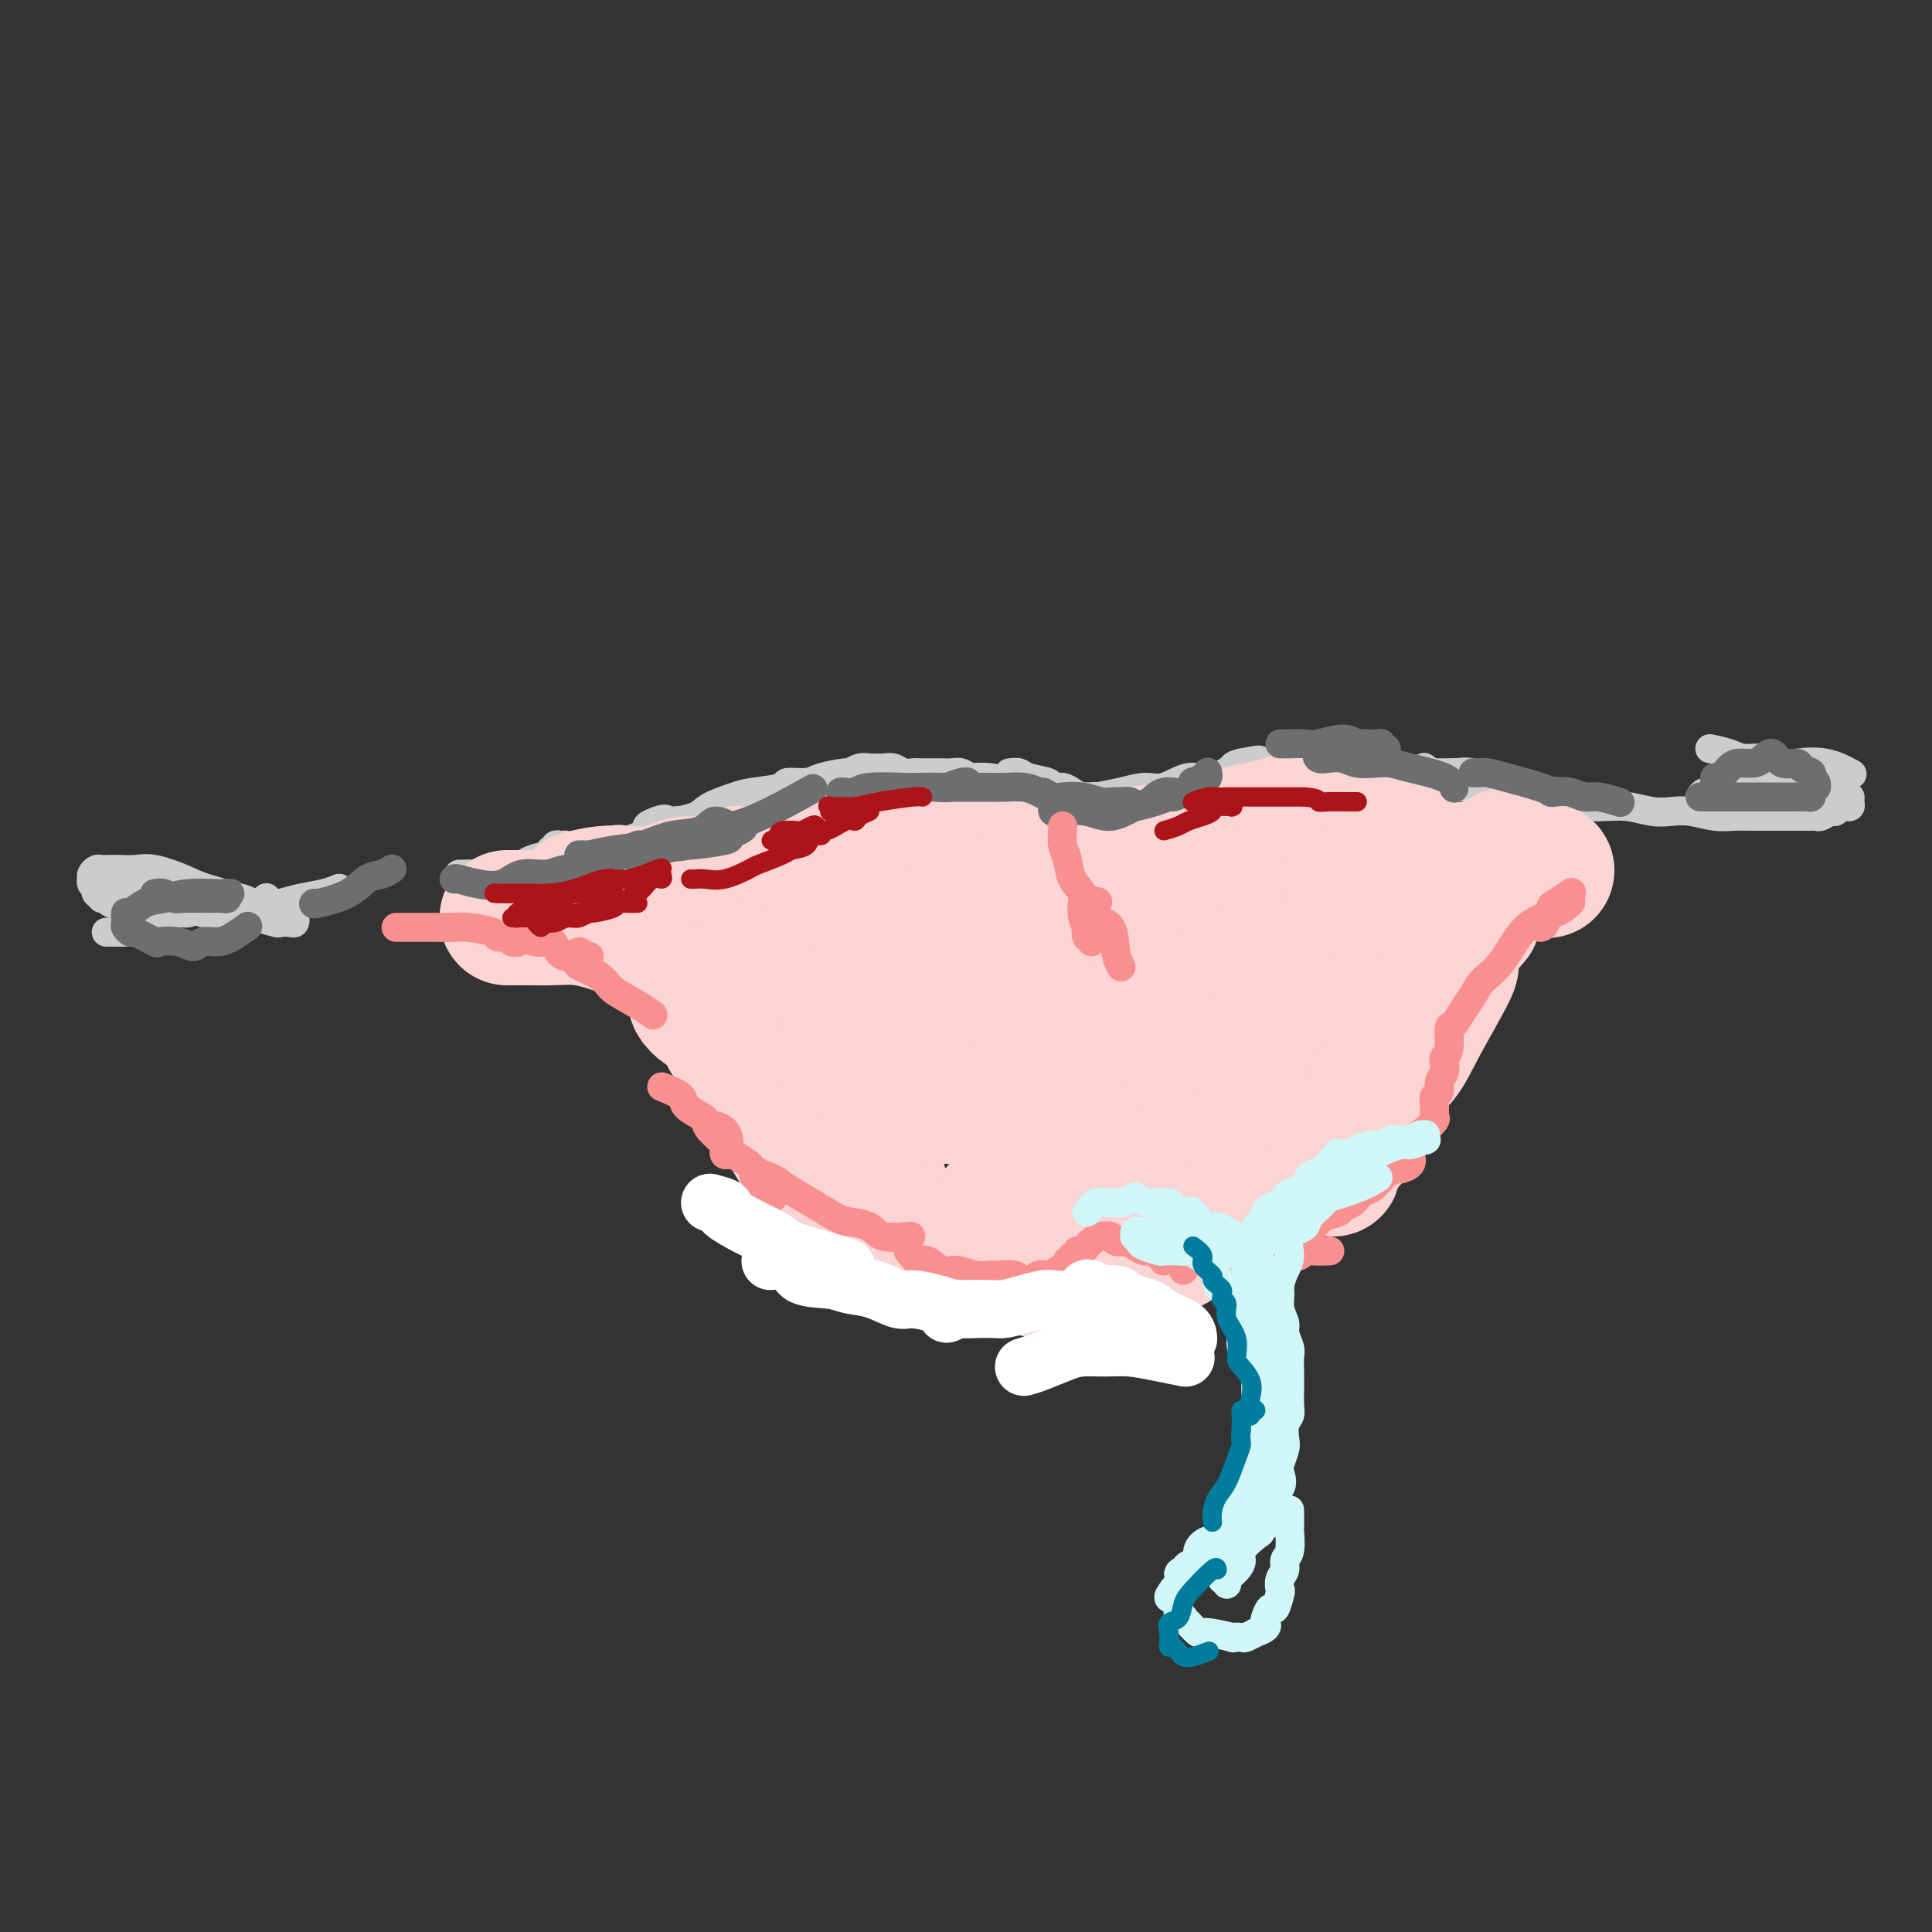 <svg viewBox='0 0 400 400' version='1.1' xmlns='http://www.w3.org/2000/svg' xmlns:xlink='http://www.w3.org/1999/xlink'><rect x="0" y="0" width="400" height="400" fill="#333333" stroke="none"/><g fill='none' stroke='rgb(204,204,204)' stroke-width='6' stroke-linecap='round' stroke-linejoin='round'><path d='M22,193c0.242,-0.000 0.483,-0.000 1,0c0.517,0.000 1.309,0.001 2,0c0.691,-0.001 1.282,-0.004 2,0c0.718,0.004 1.565,0.016 2,0c0.435,-0.016 0.459,-0.060 1,0c0.541,0.060 1.599,0.225 2,0c0.401,-0.225 0.143,-0.839 0,-1c-0.143,-0.161 -0.173,0.131 0,0c0.173,-0.131 0.547,-0.684 0,-1c-0.547,-0.316 -2.017,-0.395 -3,-1c-0.983,-0.605 -1.479,-1.735 -2,-2c-0.521,-0.265 -1.065,0.335 -2,0c-0.935,-0.335 -2.259,-1.607 -3,-2c-0.741,-0.393 -0.898,0.091 -1,0c-0.102,-0.091 -0.148,-0.756 0,-1c0.148,-0.244 0.490,-0.065 1,0c0.510,0.065 1.189,0.018 2,0c0.811,-0.018 1.754,-0.006 3,0c1.246,0.006 2.795,0.005 4,0c1.205,-0.005 2.067,-0.015 3,0c0.933,0.015 1.939,0.056 3,0c1.061,-0.056 2.178,-0.208 3,0c0.822,0.208 1.348,0.774 2,1c0.652,0.226 1.429,0.110 2,0c0.571,-0.110 0.937,-0.215 1,0c0.063,0.215 -0.175,0.750 0,1c0.175,0.250 0.764,0.214 1,0c0.236,-0.214 0.118,-0.607 0,-1'/><path d='M46,186c3.254,-0.364 -0.612,-1.274 -3,-2c-2.388,-0.726 -3.297,-1.266 -5,-2c-1.703,-0.734 -4.200,-1.661 -6,-2c-1.800,-0.339 -2.902,-0.092 -4,0c-1.098,0.092 -2.193,0.027 -3,0c-0.807,-0.027 -1.327,-0.017 -2,0c-0.673,0.017 -1.501,0.042 -2,0c-0.499,-0.042 -0.671,-0.152 -1,0c-0.329,0.152 -0.816,0.566 -1,1c-0.184,0.434 -0.065,0.890 0,1c0.065,0.110 0.078,-0.125 0,0c-0.078,0.125 -0.245,0.611 0,1c0.245,0.389 0.901,0.682 1,1c0.099,0.318 -0.361,0.660 0,1c0.361,0.340 1.543,0.679 2,1c0.457,0.321 0.190,0.626 1,1c0.810,0.374 2.697,0.818 4,1c1.303,0.182 2.022,0.102 3,0c0.978,-0.102 2.216,-0.226 3,0c0.784,0.226 1.112,0.803 2,1c0.888,0.197 2.334,0.014 3,0c0.666,-0.014 0.553,0.141 1,0c0.447,-0.141 1.454,-0.576 2,-1c0.546,-0.424 0.629,-0.835 1,-1c0.371,-0.165 1.029,-0.083 1,0c-0.029,0.083 -0.743,0.167 -1,0c-0.257,-0.167 -0.055,-0.586 0,-1c0.055,-0.414 -0.036,-0.825 0,-1c0.036,-0.175 0.199,-0.115 0,0c-0.199,0.115 -0.758,0.283 -1,0c-0.242,-0.283 -0.165,-1.018 0,-1c0.165,0.018 0.417,0.788 1,1c0.583,0.212 1.496,-0.135 2,0c0.504,0.135 0.598,0.750 1,1c0.402,0.250 1.113,0.133 2,0c0.887,-0.133 1.949,-0.283 3,0c1.051,0.283 2.091,0.999 3,1c0.909,0.001 1.688,-0.714 2,-1c0.312,-0.286 0.156,-0.143 0,0'/><path d='M36,186c0.262,-0.050 0.524,-0.100 1,0c0.476,0.100 1.164,0.352 2,1c0.836,0.648 1.818,1.694 3,2c1.182,0.306 2.564,-0.128 4,0c1.436,0.128 2.927,0.819 4,1c1.073,0.181 1.727,-0.147 3,0c1.273,0.147 3.165,0.768 4,1c0.835,0.232 0.614,0.076 1,0c0.386,-0.076 1.377,-0.073 2,0c0.623,0.073 0.876,0.217 1,0c0.124,-0.217 0.119,-0.793 0,-1c-0.119,-0.207 -0.351,-0.045 -1,0c-0.649,0.045 -1.715,-0.027 -3,0c-1.285,0.027 -2.788,0.152 -5,0c-2.212,-0.152 -5.133,-0.580 -7,-1c-1.867,-0.420 -2.679,-0.830 -4,-1c-1.321,-0.170 -3.150,-0.098 -4,0c-0.850,0.098 -0.720,0.222 -1,0c-0.280,-0.222 -0.971,-0.792 -1,-1c-0.029,-0.208 0.602,-0.056 1,0c0.398,0.056 0.563,0.015 1,0c0.437,-0.015 1.145,-0.004 2,0c0.855,0.004 1.855,0.002 3,0c1.145,-0.002 2.433,-0.004 4,0c1.567,0.004 3.413,0.012 5,0c1.587,-0.012 2.916,-0.045 4,0c1.084,0.045 1.923,0.170 3,0c1.077,-0.170 2.392,-0.633 4,-1c1.608,-0.367 3.510,-0.637 5,-1c1.490,-0.363 2.569,-0.818 3,-1c0.431,-0.182 0.216,-0.091 0,0'/><path d='M95,181c0.998,-0.034 1.997,-0.068 3,0c1.003,0.068 2.011,0.239 3,0c0.989,-0.239 1.958,-0.886 3,-1c1.042,-0.114 2.157,0.307 3,0c0.843,-0.307 1.413,-1.340 3,-2c1.587,-0.660 4.190,-0.947 5,-1c0.810,-0.053 -0.175,0.129 0,0c0.175,-0.129 1.508,-0.570 2,-1c0.492,-0.430 0.142,-0.848 0,-1c-0.142,-0.152 -0.076,-0.037 0,0c0.076,0.037 0.160,-0.005 0,0c-0.160,0.005 -0.566,0.058 -1,0c-0.434,-0.058 -0.898,-0.226 -1,0c-0.102,0.226 0.157,0.845 0,1c-0.157,0.155 -0.729,-0.153 -1,0c-0.271,0.153 -0.242,0.769 0,1c0.242,0.231 0.695,0.078 1,0c0.305,-0.078 0.461,-0.081 1,0c0.539,0.081 1.460,0.246 2,0c0.540,-0.246 0.698,-0.902 2,-1c1.302,-0.098 3.748,0.362 5,0c1.252,-0.362 1.311,-1.546 2,-2c0.689,-0.454 2.008,-0.178 3,0c0.992,0.178 1.658,0.258 2,0c0.342,-0.258 0.361,-0.854 1,-1c0.639,-0.146 1.899,0.158 2,0c0.101,-0.158 -0.955,-0.777 -1,-1c-0.045,-0.223 0.922,-0.049 1,0c0.078,0.049 -0.732,-0.028 -1,0c-0.268,0.028 0.005,0.161 0,0c-0.005,-0.161 -0.287,-0.618 0,-1c0.287,-0.382 1.144,-0.691 2,-1'/><path d='M136,170c2.108,-0.892 1.876,-0.123 3,0c1.124,0.123 3.602,-0.401 5,-1c1.398,-0.599 1.716,-1.275 3,-2c1.284,-0.725 3.534,-1.500 5,-2c1.466,-0.500 2.147,-0.725 4,-1c1.853,-0.275 4.879,-0.600 6,-1c1.121,-0.400 0.337,-0.877 1,-1c0.663,-0.123 2.772,0.107 4,0c1.228,-0.107 1.576,-0.550 3,-1c1.424,-0.450 3.925,-0.905 5,-1c1.075,-0.095 0.725,0.171 1,0c0.275,-0.171 1.176,-0.779 2,-1c0.824,-0.221 1.572,-0.055 2,0c0.428,0.055 0.537,0.001 1,0c0.463,-0.001 1.279,0.052 2,0c0.721,-0.052 1.348,-0.210 2,0c0.652,0.210 1.329,0.788 2,1c0.671,0.212 1.334,0.057 2,0c0.666,-0.057 1.333,-0.016 2,0c0.667,0.016 1.333,0.008 2,0c0.667,-0.008 1.333,-0.017 2,0c0.667,0.017 1.333,0.061 2,0c0.667,-0.061 1.333,-0.228 2,0c0.667,0.228 1.333,0.849 2,1c0.667,0.151 1.335,-0.170 2,0c0.665,0.170 1.328,0.830 2,1c0.672,0.170 1.354,-0.150 2,0c0.646,0.150 1.258,0.771 2,1c0.742,0.229 1.616,0.065 2,0c0.384,-0.065 0.278,-0.033 1,0c0.722,0.033 2.270,0.065 3,0c0.730,-0.065 0.640,-0.228 1,0c0.360,0.228 1.171,0.845 2,1c0.829,0.155 1.678,-0.154 2,0c0.322,0.154 0.118,0.771 0,1c-0.118,0.229 -0.152,0.072 0,0c0.152,-0.072 0.488,-0.058 1,0c0.512,0.058 1.199,0.160 1,0c-0.199,-0.160 -1.284,-0.581 -2,-1c-0.716,-0.419 -1.062,-0.834 -2,-1c-0.938,-0.166 -2.469,-0.083 -4,0'/><path d='M214,163c-2.036,-0.475 -3.628,-0.664 -5,-1c-1.372,-0.336 -2.526,-0.819 -4,-1c-1.474,-0.181 -3.268,-0.059 -5,0c-1.732,0.059 -3.404,0.054 -5,0c-1.596,-0.054 -3.118,-0.156 -4,0c-0.882,0.156 -1.125,0.572 -2,1c-0.875,0.428 -2.381,0.870 -4,1c-1.619,0.130 -3.352,-0.051 -5,0c-1.648,0.051 -3.211,0.333 -5,1c-1.789,0.667 -3.802,1.718 -6,2c-2.198,0.282 -4.579,-0.206 -6,0c-1.421,0.206 -1.880,1.105 -6,2c-4.120,0.895 -11.900,1.785 -15,2c-3.100,0.215 -1.520,-0.246 -2,0c-0.480,0.246 -3.020,1.198 -5,2c-1.980,0.802 -3.400,1.455 -5,2c-1.600,0.545 -3.381,0.983 -5,1c-1.619,0.017 -3.075,-0.388 -4,0c-0.925,0.388 -1.320,1.568 -2,2c-0.680,0.432 -1.645,0.116 -2,0c-0.355,-0.116 -0.102,-0.033 0,0c0.102,0.033 0.051,0.017 0,0'/><path d='M209,160c0.736,-0.091 1.471,-0.183 2,0c0.529,0.183 0.851,0.640 2,1c1.149,0.360 3.123,0.622 4,1c0.877,0.378 0.656,0.872 1,1c0.344,0.128 1.254,-0.109 2,0c0.746,0.109 1.327,0.565 2,1c0.673,0.435 1.438,0.847 2,1c0.562,0.153 0.921,0.045 1,0c0.079,-0.045 -0.123,-0.026 0,0c0.123,0.026 0.572,0.060 1,0c0.428,-0.060 0.836,-0.212 1,0c0.164,0.212 0.086,0.789 0,1c-0.086,0.211 -0.178,0.058 0,0c0.178,-0.058 0.626,-0.019 1,0c0.374,0.019 0.673,0.019 1,0c0.327,-0.019 0.682,-0.057 1,0c0.318,0.057 0.598,0.209 1,0c0.402,-0.209 0.927,-0.778 2,-1c1.073,-0.222 2.696,-0.098 4,0c1.304,0.098 2.290,0.171 3,0c0.710,-0.171 1.144,-0.586 2,-1c0.856,-0.414 2.132,-0.828 3,-1c0.868,-0.172 1.326,-0.101 2,0c0.674,0.101 1.564,0.233 2,0c0.436,-0.233 0.418,-0.832 1,-1c0.582,-0.168 1.762,0.096 2,0c0.238,-0.096 -0.468,-0.551 0,-1c0.468,-0.449 2.111,-0.891 3,-1c0.889,-0.109 1.026,0.114 1,0c-0.026,-0.114 -0.215,-0.567 0,-1c0.215,-0.433 0.832,-0.848 1,-1c0.168,-0.152 -0.115,-0.041 0,0c0.115,0.041 0.629,0.011 1,0c0.371,-0.011 0.600,-0.003 1,0c0.400,0.003 0.971,0.001 1,0c0.029,-0.001 -0.486,-0.000 -1,0'/><path d='M259,158c4.107,-1.263 -0.127,-0.422 -2,0c-1.873,0.422 -1.385,0.424 -2,1c-0.615,0.576 -2.332,1.726 -4,2c-1.668,0.274 -3.286,-0.329 -5,0c-1.714,0.329 -3.525,1.591 -5,2c-1.475,0.409 -2.613,-0.034 -4,0c-1.387,0.034 -3.022,0.545 -5,1c-1.978,0.455 -4.299,0.854 -5,1c-0.701,0.146 0.219,0.038 0,0c-0.219,-0.038 -1.576,-0.006 -2,0c-0.424,0.006 0.083,-0.013 1,0c0.917,0.013 2.242,0.057 3,0c0.758,-0.057 0.950,-0.214 2,0c1.050,0.214 2.959,0.800 4,1c1.041,0.200 1.215,0.014 2,0c0.785,-0.014 2.183,0.145 4,0c1.817,-0.145 4.054,-0.592 6,-1c1.946,-0.408 3.602,-0.775 5,-1c1.398,-0.225 2.540,-0.308 4,-1c1.460,-0.692 3.239,-1.994 6,-3c2.761,-1.006 6.503,-1.716 8,-2c1.497,-0.284 0.748,-0.142 0,0'/><path d='M295,159c-0.135,-0.111 -0.270,-0.222 0,0c0.270,0.222 0.944,0.777 2,1c1.056,0.223 2.495,0.115 4,0c1.505,-0.115 3.075,-0.237 4,0c0.925,0.237 1.204,0.834 2,1c0.796,0.166 2.109,-0.099 3,0c0.891,0.099 1.359,0.562 2,1c0.641,0.438 1.453,0.849 2,1c0.547,0.151 0.828,0.040 1,0c0.172,-0.040 0.235,-0.011 0,0c-0.235,0.011 -0.769,0.003 -1,0c-0.231,-0.003 -0.159,-0.001 -1,0c-0.841,0.001 -2.594,0.000 -4,0c-1.406,-0.000 -2.466,-0.000 -3,0c-0.534,0.000 -0.541,0.000 -1,0c-0.459,-0.000 -1.368,-0.000 -2,0c-0.632,0.000 -0.986,0.000 -1,0c-0.014,-0.000 0.310,-0.001 1,0c0.690,0.001 1.744,0.004 2,0c0.256,-0.004 -0.287,-0.015 0,0c0.287,0.015 1.402,0.056 3,0c1.598,-0.056 3.678,-0.207 5,0c1.322,0.207 1.884,0.774 3,1c1.116,0.226 2.785,0.112 4,0c1.215,-0.112 1.976,-0.222 3,0c1.024,0.222 2.310,0.778 3,1c0.690,0.222 0.783,0.112 1,0c0.217,-0.112 0.558,-0.226 1,0c0.442,0.226 0.984,0.793 1,1c0.016,0.207 -0.496,0.056 -1,0c-0.504,-0.056 -1.001,-0.016 -1,0c0.001,0.016 0.501,0.008 1,0'/><path d='M328,166c5.500,1.305 2.750,1.068 2,1c-0.750,-0.068 0.500,0.033 2,0c1.500,-0.033 3.251,-0.201 5,0c1.749,0.201 3.496,0.772 5,1c1.504,0.228 2.766,0.114 4,0c1.234,-0.114 2.440,-0.227 4,0c1.560,0.227 3.473,0.793 5,1c1.527,0.207 2.668,0.056 4,0c1.332,-0.056 2.853,-0.015 4,0c1.147,0.015 1.918,0.004 3,0c1.082,-0.004 2.474,0.000 4,0c1.526,-0.000 3.186,-0.004 4,0c0.814,0.004 0.781,0.016 1,0c0.219,-0.016 0.688,-0.061 1,0c0.312,0.061 0.466,0.227 1,0c0.534,-0.227 1.449,-0.845 2,-1c0.551,-0.155 0.740,0.155 1,0c0.260,-0.155 0.591,-0.776 1,-1c0.409,-0.224 0.895,-0.050 1,0c0.105,0.050 -0.171,-0.023 0,0c0.171,0.023 0.789,0.142 1,0c0.211,-0.142 0.017,-0.544 0,-1c-0.017,-0.456 0.144,-0.965 0,-1c-0.144,-0.035 -0.594,0.403 -1,0c-0.406,-0.403 -0.769,-1.648 -1,-2c-0.231,-0.352 -0.330,0.189 -1,0c-0.670,-0.189 -1.911,-1.108 -3,-2c-1.089,-0.892 -2.027,-1.755 -3,-2c-0.973,-0.245 -1.982,0.129 -3,0c-1.018,-0.129 -2.043,-0.763 -3,-1c-0.957,-0.237 -1.844,-0.079 -3,0c-1.156,0.079 -2.582,0.078 -3,0c-0.418,-0.078 0.171,-0.232 0,0c-0.171,0.232 -1.104,0.850 -2,1c-0.896,0.150 -1.757,-0.167 -2,0c-0.243,0.167 0.131,0.818 0,1c-0.131,0.182 -0.767,-0.106 -1,0c-0.233,0.106 -0.063,0.605 0,1c0.063,0.395 0.018,0.684 0,1c-0.018,0.316 -0.009,0.658 0,1'/><path d='M357,163c0.443,0.619 2.049,0.166 3,0c0.951,-0.166 1.247,-0.044 2,0c0.753,0.044 1.964,0.012 3,0c1.036,-0.012 1.898,-0.004 3,0c1.102,0.004 2.443,0.002 3,0c0.557,-0.002 0.331,-0.005 1,0c0.669,0.005 2.234,0.017 3,0c0.766,-0.017 0.735,-0.065 1,0c0.265,0.065 0.828,0.241 1,0c0.172,-0.241 -0.047,-0.900 0,-1c0.047,-0.100 0.359,0.358 1,0c0.641,-0.358 1.612,-1.531 2,-2c0.388,-0.469 0.194,-0.235 0,0'/><path d='M354,155c1.444,0.302 2.887,0.603 4,1c1.113,0.397 1.895,0.889 3,1c1.105,0.111 2.531,-0.159 4,0c1.469,0.159 2.979,0.747 4,1c1.021,0.253 1.552,0.171 3,0c1.448,-0.171 3.813,-0.431 6,0c2.187,0.431 4.196,1.552 5,2c0.804,0.448 0.402,0.224 0,0'/><path d='M374,163c-0.185,0.000 -0.370,0.000 -1,0c-0.630,-0.000 -1.706,-0.001 -3,0c-1.294,0.001 -2.808,0.004 -4,0c-1.192,-0.004 -2.063,-0.016 -3,0c-0.937,0.016 -1.939,0.061 -3,0c-1.061,-0.061 -2.179,-0.226 -3,0c-0.821,0.226 -1.344,0.845 -2,1c-0.656,0.155 -1.444,-0.154 -2,0c-0.556,0.154 -0.881,0.772 -1,1c-0.119,0.228 -0.034,0.065 0,0c0.034,-0.065 0.017,-0.033 0,0'/><path d='M313,163c-0.675,0.081 -1.349,0.161 -2,0c-0.651,-0.161 -1.277,-0.565 -2,-1c-0.723,-0.435 -1.543,-0.901 -2,-1c-0.457,-0.099 -0.552,0.170 -1,0c-0.448,-0.170 -1.251,-0.778 -2,-1c-0.749,-0.222 -1.444,-0.060 -2,0c-0.556,0.060 -0.972,0.016 -1,0c-0.028,-0.016 0.333,-0.004 0,0c-0.333,0.004 -1.359,0.001 -2,0c-0.641,-0.001 -0.897,-0.000 -1,0c-0.103,0.000 -0.051,0.000 0,0'/></g>
<g fill='none' stroke='rgb(251,212,212)' stroke-width='6' stroke-linecap='round' stroke-linejoin='round'><path d='M99,186c0.740,-0.111 1.480,-0.222 2,0c0.520,0.222 0.821,0.777 1,1c0.179,0.223 0.236,0.115 1,0c0.764,-0.115 2.236,-0.237 3,0c0.764,0.237 0.819,0.833 1,1c0.181,0.167 0.486,-0.096 1,0c0.514,0.096 1.237,0.551 2,1c0.763,0.449 1.565,0.890 2,1c0.435,0.110 0.502,-0.112 1,0c0.498,0.112 1.428,0.560 2,1c0.572,0.440 0.787,0.874 1,1c0.213,0.126 0.423,-0.055 1,0c0.577,0.055 1.520,0.345 2,1c0.480,0.655 0.498,1.673 1,2c0.502,0.327 1.488,-0.038 2,0c0.512,0.038 0.549,0.480 1,1c0.451,0.520 1.315,1.118 2,2c0.685,0.882 1.192,2.050 2,3c0.808,0.950 1.917,1.683 3,3c1.083,1.317 2.140,3.216 3,4c0.860,0.784 1.525,0.451 2,1c0.475,0.549 0.762,1.981 1,3c0.238,1.019 0.426,1.625 1,2c0.574,0.375 1.534,0.519 2,1c0.466,0.481 0.438,1.298 1,2c0.562,0.702 1.712,1.290 2,2c0.288,0.710 -0.288,1.541 0,2c0.288,0.459 1.438,0.546 2,1c0.562,0.454 0.536,1.276 1,2c0.464,0.724 1.418,1.350 2,2c0.582,0.650 0.791,1.325 1,2'/><path d='M148,228c3.891,5.236 0.619,1.825 0,1c-0.619,-0.825 1.415,0.935 2,2c0.585,1.065 -0.280,1.436 0,2c0.280,0.564 1.705,1.320 2,2c0.295,0.680 -0.539,1.284 0,2c0.539,0.716 2.452,1.543 3,2c0.548,0.457 -0.269,0.542 0,1c0.269,0.458 1.625,1.287 2,2c0.375,0.713 -0.231,1.308 0,2c0.231,0.692 1.300,1.481 2,2c0.700,0.519 1.032,0.768 1,1c-0.032,0.232 -0.426,0.448 0,1c0.426,0.552 1.674,1.439 2,2c0.326,0.561 -0.269,0.797 0,1c0.269,0.203 1.403,0.373 2,1c0.597,0.627 0.655,1.711 1,2c0.345,0.289 0.975,-0.216 1,0c0.025,0.216 -0.555,1.152 0,2c0.555,0.848 2.245,1.608 3,2c0.755,0.392 0.573,0.414 1,1c0.427,0.586 1.462,1.734 2,2c0.538,0.266 0.581,-0.350 1,0c0.419,0.350 1.216,1.667 2,2c0.784,0.333 1.557,-0.318 2,0c0.443,0.318 0.556,1.605 1,2c0.444,0.395 1.217,-0.102 2,0c0.783,0.102 1.575,0.802 2,1c0.425,0.198 0.484,-0.106 1,0c0.516,0.106 1.489,0.621 2,1c0.511,0.379 0.558,0.622 1,1c0.442,0.378 1.278,0.890 2,1c0.722,0.110 1.330,-0.181 2,0c0.670,0.181 1.400,0.833 2,1c0.600,0.167 1.068,-0.151 2,0c0.932,0.151 2.329,0.773 3,1c0.671,0.227 0.616,0.061 1,0c0.384,-0.061 1.206,-0.016 2,0c0.794,0.016 1.560,0.004 2,0c0.440,-0.004 0.556,-0.001 1,0c0.444,0.001 1.217,0.000 2,0c0.783,-0.000 1.575,-0.000 2,0c0.425,0.000 0.481,0.000 1,0c0.519,-0.000 1.500,-0.000 2,0c0.500,0.000 0.519,0.000 1,0c0.481,-0.000 1.423,-0.000 2,0c0.577,0.000 0.788,0.000 1,0'/><path d='M214,271c2.745,0.000 1.107,0.000 1,0c-0.107,-0.000 1.318,-0.000 2,0c0.682,0.000 0.620,0.001 1,0c0.380,-0.001 1.201,-0.004 2,0c0.799,0.004 1.574,0.016 2,0c0.426,-0.016 0.501,-0.061 1,0c0.499,0.061 1.420,0.227 2,0c0.580,-0.227 0.819,-0.845 1,-1c0.181,-0.155 0.303,0.155 1,0c0.697,-0.155 1.967,-0.775 3,-1c1.033,-0.225 1.829,-0.054 2,0c0.171,0.054 -0.283,-0.011 0,0c0.283,0.011 1.303,0.096 2,0c0.697,-0.096 1.072,-0.372 2,-1c0.928,-0.628 2.408,-1.608 3,-2c0.592,-0.392 0.296,-0.196 0,0'/><path d='M263,256c0.236,-0.024 0.472,-0.048 1,0c0.528,0.048 1.350,0.166 2,0c0.650,-0.166 1.130,-0.618 2,-1c0.870,-0.382 2.130,-0.695 3,-1c0.870,-0.305 1.351,-0.603 2,-1c0.649,-0.397 1.468,-0.894 2,-1c0.532,-0.106 0.778,0.178 1,0c0.222,-0.178 0.422,-0.817 1,-1c0.578,-0.183 1.536,0.092 2,0c0.464,-0.092 0.434,-0.550 1,-1c0.566,-0.450 1.729,-0.893 2,-1c0.271,-0.107 -0.349,0.121 0,0c0.349,-0.121 1.667,-0.593 2,-1c0.333,-0.407 -0.318,-0.749 0,-1c0.318,-0.251 1.605,-0.410 2,-1c0.395,-0.590 -0.102,-1.612 0,-2c0.102,-0.388 0.802,-0.142 1,0c0.198,0.142 -0.105,0.179 0,0c0.105,-0.179 0.619,-0.575 1,-1c0.381,-0.425 0.627,-0.878 1,-1c0.373,-0.122 0.871,0.088 1,0c0.129,-0.088 -0.110,-0.476 0,-1c0.110,-0.524 0.568,-1.186 1,-2c0.432,-0.814 0.836,-1.780 1,-2c0.164,-0.220 0.086,0.306 0,0c-0.086,-0.306 -0.181,-1.444 0,-2c0.181,-0.556 0.637,-0.529 1,-1c0.363,-0.471 0.632,-1.440 1,-2c0.368,-0.560 0.833,-0.712 1,-1c0.167,-0.288 0.034,-0.711 0,-1c-0.034,-0.289 0.029,-0.444 0,-1c-0.029,-0.556 -0.152,-1.514 0,-2c0.152,-0.486 0.580,-0.500 1,-1c0.420,-0.500 0.834,-1.485 1,-2c0.166,-0.515 0.086,-0.561 0,-1c-0.086,-0.439 -0.177,-1.272 0,-2c0.177,-0.728 0.622,-1.351 1,-2c0.378,-0.649 0.689,-1.325 1,-2'/><path d='M299,217c1.787,-3.995 1.254,-1.484 1,-1c-0.254,0.484 -0.228,-1.060 0,-2c0.228,-0.940 0.657,-1.278 1,-2c0.343,-0.722 0.598,-1.830 1,-3c0.402,-1.170 0.951,-2.403 1,-3c0.049,-0.597 -0.400,-0.557 0,-1c0.400,-0.443 1.651,-1.370 2,-2c0.349,-0.630 -0.205,-0.963 0,-2c0.205,-1.037 1.167,-2.778 2,-4c0.833,-1.222 1.537,-1.924 2,-2c0.463,-0.076 0.684,0.473 1,0c0.316,-0.473 0.726,-1.969 1,-3c0.274,-1.031 0.413,-1.597 1,-2c0.587,-0.403 1.621,-0.644 2,-1c0.379,-0.356 0.102,-0.827 1,-2c0.898,-1.173 2.973,-3.046 4,-4c1.027,-0.954 1.008,-0.987 1,-1c-0.008,-0.013 -0.004,-0.007 0,0'/><path d='M112,187c0.239,-0.326 0.477,-0.652 1,-1c0.523,-0.348 1.330,-0.718 2,-1c0.670,-0.282 1.203,-0.476 2,-1c0.797,-0.524 1.858,-1.380 3,-2c1.142,-0.620 2.364,-1.006 3,-1c0.636,0.006 0.687,0.404 1,0c0.313,-0.404 0.888,-1.610 2,-2c1.112,-0.390 2.762,0.035 4,0c1.238,-0.035 2.065,-0.530 3,-1c0.935,-0.470 1.980,-0.914 3,-1c1.020,-0.086 2.017,0.187 3,0c0.983,-0.187 1.954,-0.834 3,-1c1.046,-0.166 2.167,0.148 3,0c0.833,-0.148 1.378,-0.758 2,-1c0.622,-0.242 1.321,-0.116 2,0c0.679,0.116 1.339,0.223 2,0c0.661,-0.223 1.324,-0.777 2,-1c0.676,-0.223 1.365,-0.116 2,0c0.635,0.116 1.214,0.241 2,0c0.786,-0.241 1.778,-0.848 3,-1c1.222,-0.152 2.675,0.151 4,0c1.325,-0.151 2.521,-0.758 3,-1c0.479,-0.242 0.239,-0.121 0,0'/><path d='M112,184c-0.299,-0.374 -0.599,-0.748 0,-1c0.599,-0.252 2.096,-0.381 3,-1c0.904,-0.619 1.216,-1.727 2,-2c0.784,-0.273 2.039,0.288 3,0c0.961,-0.288 1.627,-1.426 3,-2c1.373,-0.574 3.452,-0.582 5,-1c1.548,-0.418 2.566,-1.244 4,-2c1.434,-0.756 3.283,-1.442 5,-2c1.717,-0.558 3.300,-0.990 5,-1c1.700,-0.010 3.516,0.400 5,0c1.484,-0.400 2.636,-1.609 4,-2c1.364,-0.391 2.942,0.037 4,0c1.058,-0.037 1.598,-0.538 3,-1c1.402,-0.462 3.665,-0.884 5,-1c1.335,-0.116 1.742,0.074 3,0c1.258,-0.074 3.368,-0.412 6,-1c2.632,-0.588 5.785,-1.428 8,-2c2.215,-0.572 3.490,-0.878 4,-1c0.510,-0.122 0.255,-0.061 0,0'/><path d='M171,170c0.255,0.006 0.510,0.012 1,0c0.490,-0.012 1.214,-0.042 2,0c0.786,0.042 1.635,0.156 3,0c1.365,-0.156 3.247,-0.581 5,-1c1.753,-0.419 3.379,-0.830 4,-1c0.621,-0.170 0.238,-0.098 1,0c0.762,0.098 2.668,0.222 4,0c1.332,-0.222 2.092,-0.792 3,-1c0.908,-0.208 1.966,-0.056 3,0c1.034,0.056 2.043,0.014 3,0c0.957,-0.014 1.861,0.000 3,0c1.139,-0.000 2.514,-0.014 3,0c0.486,0.014 0.083,0.057 1,0c0.917,-0.057 3.154,-0.212 4,0c0.846,0.212 0.299,0.793 1,1c0.701,0.207 2.648,0.040 4,0c1.352,-0.040 2.109,0.046 3,0c0.891,-0.046 1.915,-0.223 3,0c1.085,0.223 2.232,0.848 3,1c0.768,0.152 1.158,-0.168 2,0c0.842,0.168 2.136,0.823 3,1c0.864,0.177 1.297,-0.124 2,0c0.703,0.124 1.677,0.674 3,1c1.323,0.326 2.994,0.428 5,1c2.006,0.572 4.348,1.616 6,2c1.652,0.384 2.615,0.110 3,0c0.385,-0.110 0.193,-0.055 0,0'/><path d='M229,167c0.188,-0.022 0.375,-0.043 1,0c0.625,0.043 1.687,0.151 3,0c1.313,-0.151 2.876,-0.561 4,-1c1.124,-0.439 1.809,-0.906 3,-1c1.191,-0.094 2.887,0.186 4,0c1.113,-0.186 1.644,-0.839 3,-1c1.356,-0.161 3.536,0.168 5,0c1.464,-0.168 2.211,-0.834 3,-1c0.789,-0.166 1.622,0.167 3,0c1.378,-0.167 3.303,-0.833 4,-1c0.697,-0.167 0.165,0.164 1,0c0.835,-0.164 3.037,-0.825 4,-1c0.963,-0.175 0.687,0.135 1,0c0.313,-0.135 1.215,-0.717 2,-1c0.785,-0.283 1.455,-0.268 2,0c0.545,0.268 0.967,0.789 2,1c1.033,0.211 2.679,0.113 3,0c0.321,-0.113 -0.681,-0.241 0,0c0.681,0.241 3.046,0.852 4,1c0.954,0.148 0.496,-0.166 1,0c0.504,0.166 1.968,0.814 3,1c1.032,0.186 1.631,-0.089 2,0c0.369,0.089 0.509,0.543 1,1c0.491,0.457 1.333,0.918 2,1c0.667,0.082 1.158,-0.215 2,0c0.842,0.215 2.034,0.943 3,2c0.966,1.057 1.704,2.445 2,3c0.296,0.555 0.148,0.278 0,0'/><path d='M289,163c0.171,-0.170 0.343,-0.340 1,0c0.657,0.340 1.800,1.191 3,2c1.200,0.809 2.458,1.577 3,2c0.542,0.423 0.368,0.501 1,1c0.632,0.499 2.071,1.418 3,2c0.929,0.582 1.349,0.825 2,1c0.651,0.175 1.534,0.282 2,1c0.466,0.718 0.517,2.048 1,3c0.483,0.952 1.399,1.525 2,2c0.601,0.475 0.886,0.850 1,1c0.114,0.150 0.057,0.075 0,0'/></g>
<g fill='none' stroke='rgb(251,212,212)' stroke-width='28' stroke-linecap='round' stroke-linejoin='round'><path d='M120,186c1.662,-0.416 3.324,-0.831 5,-1c1.676,-0.169 3.365,-0.090 5,0c1.635,0.090 3.216,0.192 5,0c1.784,-0.192 3.772,-0.678 7,-1c3.228,-0.322 7.695,-0.478 11,-1c3.305,-0.522 5.447,-1.408 8,-2c2.553,-0.592 5.516,-0.891 8,-1c2.484,-0.109 4.490,-0.029 6,0c1.510,0.029 2.523,0.007 4,0c1.477,-0.007 3.416,0.002 5,0c1.584,-0.002 2.812,-0.016 4,0c1.188,0.016 2.335,0.061 4,0c1.665,-0.061 3.846,-0.226 5,0c1.154,0.226 1.279,0.845 2,1c0.721,0.155 2.037,-0.154 3,0c0.963,0.154 1.571,0.772 2,1c0.429,0.228 0.677,0.065 1,0c0.323,-0.065 0.722,-0.032 1,0c0.278,0.032 0.436,0.064 0,0c-0.436,-0.064 -1.468,-0.223 -3,0c-1.532,0.223 -3.566,0.828 -6,1c-2.434,0.172 -5.268,-0.090 -9,0c-3.732,0.090 -8.364,0.531 -12,1c-3.636,0.469 -6.278,0.966 -9,1c-2.722,0.034 -5.526,-0.393 -9,0c-3.474,0.393 -7.618,1.607 -10,2c-2.382,0.393 -3.003,-0.034 -4,0c-0.997,0.034 -2.369,0.531 -3,1c-0.631,0.469 -0.521,0.910 -1,1c-0.479,0.090 -1.548,-0.172 -2,0c-0.452,0.172 -0.286,0.778 0,1c0.286,0.222 0.692,0.060 1,0c0.308,-0.060 0.516,-0.017 1,0c0.484,0.017 1.242,0.009 2,0'/><path d='M142,190c3.548,0.772 10.419,2.203 13,3c2.581,0.797 0.874,0.960 4,1c3.126,0.040 11.087,-0.043 16,0c4.913,0.043 6.780,0.210 10,0c3.220,-0.210 7.795,-0.798 10,-1c2.205,-0.202 2.041,-0.016 3,0c0.959,0.016 3.041,-0.136 5,0c1.959,0.136 3.794,0.562 5,1c1.206,0.438 1.783,0.888 2,1c0.217,0.112 0.074,-0.116 0,0c-0.074,0.116 -0.078,0.574 0,1c0.078,0.426 0.239,0.819 0,1c-0.239,0.181 -0.876,0.150 -1,0c-0.124,-0.150 0.267,-0.418 -1,0c-1.267,0.418 -4.191,1.524 -6,2c-1.809,0.476 -2.504,0.324 -8,0c-5.496,-0.324 -15.795,-0.819 -20,-1c-4.205,-0.181 -2.317,-0.049 -2,0c0.317,0.049 -0.936,0.013 -2,0c-1.064,-0.013 -1.940,-0.004 -2,0c-0.060,0.004 0.697,0.001 1,0c0.303,-0.001 0.151,-0.001 0,0'/><path d='M105,190c0.054,0.002 0.107,0.004 1,0c0.893,-0.004 2.625,-0.015 4,0c1.375,0.015 2.392,0.055 4,0c1.608,-0.055 3.805,-0.205 6,0c2.195,0.205 4.387,0.765 8,2c3.613,1.235 8.648,3.147 11,4c2.352,0.853 2.023,0.649 3,1c0.977,0.351 3.262,1.258 5,2c1.738,0.742 2.928,1.319 4,2c1.072,0.681 2.025,1.464 3,2c0.975,0.536 1.973,0.824 3,2c1.027,1.176 2.084,3.240 3,4c0.916,0.760 1.690,0.217 2,0c0.310,-0.217 0.155,-0.109 0,0'/><path d='M144,206c-0.106,0.267 -0.212,0.535 0,1c0.212,0.465 0.741,1.129 2,2c1.259,0.871 3.246,1.950 4,3c0.754,1.050 0.274,2.070 1,3c0.726,0.930 2.658,1.769 4,3c1.342,1.231 2.092,2.855 3,4c0.908,1.145 1.973,1.811 3,3c1.027,1.189 2.017,2.902 3,4c0.983,1.098 1.958,1.583 3,3c1.042,1.417 2.150,3.767 3,5c0.850,1.233 1.440,1.350 2,2c0.560,0.650 1.089,1.834 2,3c0.911,1.166 2.203,2.312 3,3c0.797,0.688 1.099,0.916 2,1c0.901,0.084 2.400,0.024 3,0c0.600,-0.024 0.300,-0.012 0,0'/><path d='M160,229c-0.217,-0.315 -0.435,-0.630 0,0c0.435,0.630 1.522,2.205 2,3c0.478,0.795 0.348,0.809 1,2c0.652,1.191 2.085,3.559 3,5c0.915,1.441 1.312,1.957 2,3c0.688,1.043 1.668,2.614 3,4c1.332,1.386 3.016,2.587 4,3c0.984,0.413 1.268,0.037 2,1c0.732,0.963 1.912,3.265 3,4c1.088,0.735 2.084,-0.097 3,0c0.916,0.097 1.752,1.122 3,2c1.248,0.878 2.908,1.607 4,2c1.092,0.393 1.617,0.449 3,1c1.383,0.551 3.623,1.597 5,2c1.377,0.403 1.891,0.165 3,0c1.109,-0.165 2.814,-0.255 4,0c1.186,0.255 1.852,0.857 3,1c1.148,0.143 2.776,-0.171 4,0c1.224,0.171 2.042,0.826 3,1c0.958,0.174 2.056,-0.135 3,0c0.944,0.135 1.735,0.714 3,1c1.265,0.286 3.005,0.279 4,0c0.995,-0.279 1.246,-0.829 2,-1c0.754,-0.171 2.012,0.037 3,0c0.988,-0.037 1.705,-0.320 3,-1c1.295,-0.680 3.167,-1.757 4,-2c0.833,-0.243 0.628,0.349 1,0c0.372,-0.349 1.321,-1.640 2,-2c0.679,-0.360 1.090,0.212 2,0c0.910,-0.212 2.321,-1.206 3,-2c0.679,-0.794 0.625,-1.388 1,-2c0.375,-0.612 1.178,-1.242 2,-2c0.822,-0.758 1.663,-1.645 2,-2c0.337,-0.355 0.168,-0.177 0,0'/><path d='M174,217c-0.226,0.004 -0.452,0.008 1,0c1.452,-0.008 4.580,-0.027 6,0c1.420,0.027 1.130,0.100 3,0c1.870,-0.100 5.901,-0.374 8,-1c2.099,-0.626 2.267,-1.602 4,-2c1.733,-0.398 5.032,-0.216 7,0c1.968,0.216 2.606,0.465 4,0c1.394,-0.465 3.545,-1.645 5,-2c1.455,-0.355 2.214,0.114 3,0c0.786,-0.114 1.600,-0.812 2,-1c0.400,-0.188 0.387,0.134 1,0c0.613,-0.134 1.852,-0.725 2,-1c0.148,-0.275 -0.795,-0.236 -1,0c-0.205,0.236 0.329,0.668 0,1c-0.329,0.332 -1.519,0.565 -4,1c-2.481,0.435 -6.252,1.071 -10,2c-3.748,0.929 -7.474,2.152 -10,3c-2.526,0.848 -3.853,1.322 -5,2c-1.147,0.678 -2.116,1.561 -3,2c-0.884,0.439 -1.685,0.433 -2,1c-0.315,0.567 -0.144,1.706 0,2c0.144,0.294 0.261,-0.258 1,0c0.739,0.258 2.099,1.327 4,2c1.901,0.673 4.342,0.951 7,1c2.658,0.049 5.531,-0.130 8,0c2.469,0.130 4.532,0.571 7,1c2.468,0.429 5.340,0.847 8,1c2.660,0.153 5.109,0.040 7,0c1.891,-0.040 3.225,-0.007 5,0c1.775,0.007 3.990,-0.010 5,0c1.010,0.010 0.816,0.048 1,0c0.184,-0.048 0.747,-0.184 1,0c0.253,0.184 0.196,0.686 0,1c-0.196,0.314 -0.532,0.439 -1,1c-0.468,0.561 -1.067,1.559 -3,3c-1.933,1.441 -5.200,3.327 -8,5c-2.800,1.673 -5.132,3.135 -7,4c-1.868,0.865 -3.271,1.132 -5,2c-1.729,0.868 -3.783,2.336 -5,3c-1.217,0.664 -1.597,0.525 -2,1c-0.403,0.475 -0.829,1.564 -1,2c-0.171,0.436 -0.085,0.218 0,0'/><path d='M207,251c-4.179,2.628 -0.628,0.699 1,0c1.628,-0.699 1.333,-0.168 2,0c0.667,0.168 2.297,-0.027 4,0c1.703,0.027 3.479,0.277 5,0c1.521,-0.277 2.786,-1.081 4,-2c1.214,-0.919 2.377,-1.951 4,-3c1.623,-1.049 3.705,-2.113 5,-3c1.295,-0.887 1.803,-1.596 3,-3c1.197,-1.404 3.081,-3.503 4,-5c0.919,-1.497 0.871,-2.393 1,-5c0.129,-2.607 0.435,-6.926 0,-9c-0.435,-2.074 -1.610,-1.902 -2,-2c-0.390,-0.098 0.005,-0.465 -2,-2c-2.005,-1.535 -6.410,-4.239 -9,-6c-2.590,-1.761 -3.366,-2.581 -5,-3c-1.634,-0.419 -4.126,-0.438 -6,-1c-1.874,-0.562 -3.128,-1.667 -4,-2c-0.872,-0.333 -1.360,0.108 -2,0c-0.640,-0.108 -1.431,-0.763 -2,-1c-0.569,-0.237 -0.916,-0.054 -1,0c-0.084,0.054 0.095,-0.021 0,0c-0.095,0.021 -0.465,0.140 0,0c0.465,-0.140 1.764,-0.537 3,-1c1.236,-0.463 2.410,-0.993 4,-1c1.590,-0.007 3.597,0.508 6,0c2.403,-0.508 5.201,-2.040 8,-3c2.799,-0.960 5.599,-1.349 8,-2c2.401,-0.651 4.403,-1.565 6,-2c1.597,-0.435 2.789,-0.390 4,-1c1.211,-0.610 2.440,-1.876 3,-2c0.560,-0.124 0.450,0.894 1,1c0.550,0.106 1.759,-0.698 2,-1c0.241,-0.302 -0.485,-0.101 -2,0c-1.515,0.101 -3.820,0.101 -7,0c-3.180,-0.101 -7.234,-0.303 -10,-1c-2.766,-0.697 -4.245,-1.889 -6,-2c-1.755,-0.111 -3.788,0.860 -5,1c-1.212,0.140 -1.604,-0.551 -2,-1c-0.396,-0.449 -0.797,-0.656 -1,-1c-0.203,-0.344 -0.209,-0.823 0,-1c0.209,-0.177 0.631,-0.050 1,0c0.369,0.050 0.684,0.025 1,0'/><path d='M221,187c0.714,-0.717 2.998,-1.009 4,-1c1.002,0.009 0.722,0.318 2,0c1.278,-0.318 4.115,-1.262 7,-2c2.885,-0.738 5.818,-1.269 8,-2c2.182,-0.731 3.614,-1.660 5,-2c1.386,-0.340 2.725,-0.090 4,0c1.275,0.090 2.484,0.020 3,0c0.516,-0.020 0.337,0.010 1,0c0.663,-0.010 2.167,-0.059 2,0c-0.167,0.059 -2.005,0.226 -1,0c1.005,-0.226 4.853,-0.845 -1,0c-5.853,0.845 -21.407,3.155 -28,4c-6.593,0.845 -4.227,0.224 -4,0c0.227,-0.224 -1.687,-0.050 -3,0c-1.313,0.050 -2.026,-0.024 -3,0c-0.974,0.024 -2.209,0.147 -3,0c-0.791,-0.147 -1.138,-0.562 -1,-1c0.138,-0.438 0.759,-0.899 1,-1c0.241,-0.101 0.100,0.156 1,0c0.900,-0.156 2.842,-0.727 5,-1c2.158,-0.273 4.532,-0.247 7,-1c2.468,-0.753 5.030,-2.283 8,-3c2.970,-0.717 6.349,-0.619 9,-1c2.651,-0.381 4.574,-1.240 7,-2c2.426,-0.760 5.354,-1.419 8,-2c2.646,-0.581 5.008,-1.084 8,-2c2.992,-0.916 6.613,-2.247 9,-3c2.387,-0.753 3.539,-0.930 4,-1c0.461,-0.070 0.230,-0.035 0,0'/><path d='M267,180c-0.041,0.381 -0.082,0.761 1,0c1.082,-0.761 3.289,-2.664 5,-3c1.711,-0.336 2.928,0.893 4,1c1.072,0.107 2.000,-0.909 3,-1c1.000,-0.091 2.073,0.744 3,1c0.927,0.256 1.710,-0.068 2,0c0.290,0.068 0.088,0.527 0,1c-0.088,0.473 -0.061,0.962 0,1c0.061,0.038 0.158,-0.373 0,0c-0.158,0.373 -0.570,1.531 -1,2c-0.430,0.469 -0.877,0.248 -2,1c-1.123,0.752 -2.922,2.476 -5,4c-2.078,1.524 -4.434,2.849 -7,5c-2.566,2.151 -5.343,5.128 -8,7c-2.657,1.872 -5.194,2.638 -7,4c-1.806,1.362 -2.880,3.319 -4,5c-1.120,1.681 -2.287,3.086 -3,4c-0.713,0.914 -0.974,1.336 -1,2c-0.026,0.664 0.181,1.569 0,2c-0.181,0.431 -0.752,0.389 -1,1c-0.248,0.611 -0.175,1.874 0,2c0.175,0.126 0.450,-0.885 1,-1c0.550,-0.115 1.374,0.665 2,1c0.626,0.335 1.054,0.226 2,0c0.946,-0.226 2.410,-0.570 4,-1c1.590,-0.430 3.307,-0.946 5,-2c1.693,-1.054 3.363,-2.646 5,-4c1.637,-1.354 3.243,-2.471 5,-4c1.757,-1.529 3.666,-3.470 6,-6c2.334,-2.530 5.094,-5.650 7,-8c1.906,-2.350 2.956,-3.930 4,-6c1.044,-2.070 2.080,-4.630 3,-6c0.920,-1.370 1.724,-1.548 2,-2c0.276,-0.452 0.026,-1.177 0,-2c-0.026,-0.823 0.174,-1.746 0,-2c-0.174,-0.254 -0.721,0.159 -1,0c-0.279,-0.159 -0.291,-0.890 -1,-1c-0.709,-0.110 -2.115,0.401 -3,1c-0.885,0.599 -1.247,1.284 -2,2c-0.753,0.716 -1.895,1.462 -3,2c-1.105,0.538 -2.173,0.868 -3,2c-0.827,1.132 -1.414,3.066 -2,5'/><path d='M277,187c-2.350,2.453 -3.226,3.086 -4,5c-0.774,1.914 -1.447,5.110 -3,8c-1.553,2.890 -3.986,5.473 -5,8c-1.014,2.527 -0.608,4.996 -1,7c-0.392,2.004 -1.583,3.542 -2,5c-0.417,1.458 -0.060,2.835 0,4c0.060,1.165 -0.175,2.116 0,3c0.175,0.884 0.762,1.700 1,2c0.238,0.300 0.127,0.082 0,0c-0.127,-0.082 -0.269,-0.030 1,0c1.269,0.030 3.951,0.038 5,0c1.049,-0.038 0.466,-0.123 1,-1c0.534,-0.877 2.184,-2.546 3,-3c0.816,-0.454 0.799,0.305 2,-1c1.201,-1.305 3.619,-4.676 5,-6c1.381,-1.324 1.724,-0.602 2,-1c0.276,-0.398 0.484,-1.915 1,-3c0.516,-1.085 1.341,-1.738 2,-2c0.659,-0.262 1.153,-0.134 1,0c-0.153,0.134 -0.952,0.272 -1,0c-0.048,-0.272 0.657,-0.955 1,-1c0.343,-0.045 0.326,0.547 0,1c-0.326,0.453 -0.962,0.766 -1,1c-0.038,0.234 0.520,0.389 0,1c-0.520,0.611 -2.119,1.678 -3,3c-0.881,1.322 -1.043,2.897 -2,4c-0.957,1.103 -2.707,1.732 -4,3c-1.293,1.268 -2.128,3.173 -3,5c-0.872,1.827 -1.779,3.576 -3,5c-1.221,1.424 -2.754,2.521 -4,3c-1.246,0.479 -2.204,0.338 -3,1c-0.796,0.662 -1.430,2.126 -2,3c-0.570,0.874 -1.077,1.158 -1,1c0.077,-0.158 0.736,-0.760 1,-1c0.264,-0.240 0.132,-0.120 0,0'/><path d='M279,185c0.255,0.087 0.509,0.174 1,0c0.491,-0.174 1.217,-0.608 2,-1c0.783,-0.392 1.622,-0.743 3,-1c1.378,-0.257 3.294,-0.420 5,-1c1.706,-0.580 3.201,-1.575 5,-2c1.799,-0.425 3.901,-0.278 6,0c2.099,0.278 4.195,0.688 6,0c1.805,-0.688 3.319,-2.473 5,-3c1.681,-0.527 3.530,0.204 5,1c1.470,0.796 2.563,1.656 3,2c0.437,0.344 0.219,0.172 0,0'/><path d='M305,190c-0.999,1.108 -1.998,2.217 -3,4c-1.002,1.783 -2.008,4.241 -2,5c0.008,0.759 1.029,-0.181 0,2c-1.029,2.181 -4.109,7.484 -6,11c-1.891,3.516 -2.594,5.245 -4,7c-1.406,1.755 -3.515,3.537 -5,6c-1.485,2.463 -2.345,5.609 -3,7c-0.655,1.391 -1.104,1.027 -2,2c-0.896,0.973 -2.240,3.281 -3,5c-0.760,1.719 -0.935,2.847 -1,3c-0.065,0.153 -0.018,-0.671 0,-1c0.018,-0.329 0.009,-0.165 0,0'/></g>
<g fill='none' stroke='rgb(109,110,112)' stroke-width='6' stroke-linecap='round' stroke-linejoin='round'><path d='M94,182c0.098,-0.096 0.196,-0.193 1,0c0.804,0.193 2.314,0.675 4,1c1.686,0.325 3.549,0.494 5,0c1.451,-0.494 2.490,-1.651 4,-2c1.510,-0.349 3.492,0.109 5,0c1.508,-0.109 2.544,-0.785 4,-1c1.456,-0.215 3.333,0.031 5,0c1.667,-0.031 3.126,-0.338 4,-1c0.874,-0.662 1.165,-1.680 2,-2c0.835,-0.320 2.214,0.058 3,0c0.786,-0.058 0.978,-0.551 1,-1c0.022,-0.449 -0.125,-0.853 0,-1c0.125,-0.147 0.523,-0.035 1,0c0.477,0.035 1.035,-0.006 1,0c-0.035,0.006 -0.663,0.058 -1,0c-0.337,-0.058 -0.385,-0.226 -1,0c-0.615,0.226 -1.799,0.845 -2,1c-0.201,0.155 0.579,-0.155 0,0c-0.579,0.155 -2.519,0.773 -4,1c-1.481,0.227 -2.503,0.061 -3,0c-0.497,-0.061 -0.469,-0.017 -1,0c-0.531,0.017 -1.620,0.005 -2,0c-0.380,-0.005 -0.049,-0.005 0,0c0.049,0.005 -0.183,0.013 0,0c0.183,-0.013 0.780,-0.049 1,0c0.220,0.049 0.061,0.183 1,0c0.939,-0.183 2.974,-0.685 5,-1c2.026,-0.315 4.042,-0.445 6,-1c1.958,-0.555 3.857,-1.536 6,-2c2.143,-0.464 4.530,-0.413 6,-1c1.470,-0.587 2.023,-1.814 3,-2c0.977,-0.186 2.378,0.667 3,1c0.622,0.333 0.463,0.145 1,0c0.537,-0.145 1.769,-0.246 2,0c0.231,0.246 -0.538,0.840 -1,1c-0.462,0.160 -0.618,-0.116 -1,0c-0.382,0.116 -0.989,0.622 -1,1c-0.011,0.378 0.574,0.627 -1,1c-1.574,0.373 -5.308,0.870 -7,1c-1.692,0.130 -1.340,-0.106 -2,0c-0.660,0.106 -2.330,0.553 -4,1'/><path d='M137,176c-3.081,0.983 -2.282,0.939 -2,1c0.282,0.061 0.048,0.226 0,0c-0.048,-0.226 0.089,-0.842 0,-1c-0.089,-0.158 -0.406,0.143 0,0c0.406,-0.143 1.535,-0.730 2,-1c0.465,-0.270 0.267,-0.224 1,0c0.733,0.224 2.398,0.626 4,0c1.602,-0.626 3.141,-2.281 5,-3c1.859,-0.719 4.039,-0.501 8,-2c3.961,-1.499 9.703,-4.714 12,-6c2.297,-1.286 1.148,-0.643 0,0'/><path d='M174,164c0.235,-0.030 0.469,-0.061 1,0c0.531,0.061 1.357,0.212 2,0c0.643,-0.212 1.101,-0.788 3,-1c1.899,-0.212 5.237,-0.061 7,0c1.763,0.061 1.951,0.030 3,0c1.049,-0.030 2.960,-0.060 4,0c1.040,0.060 1.209,0.211 2,0c0.791,-0.211 2.202,-0.785 3,-1c0.798,-0.215 0.981,-0.072 1,0c0.019,0.072 -0.127,0.072 0,0c0.127,-0.072 0.527,-0.215 0,0c-0.527,0.215 -1.981,0.790 -3,1c-1.019,0.210 -1.605,0.056 -2,0c-0.395,-0.056 -0.600,-0.015 -1,0c-0.400,0.015 -0.995,0.004 -1,0c-0.005,-0.004 0.578,-0.001 1,0c0.422,0.001 0.681,0.001 1,0c0.319,-0.001 0.697,-0.001 2,0c1.303,0.001 3.532,0.003 5,0c1.468,-0.003 2.177,-0.011 3,0c0.823,0.011 1.762,0.042 3,0c1.238,-0.042 2.775,-0.155 4,0c1.225,0.155 2.137,0.580 3,1c0.863,0.420 1.675,0.834 2,1c0.325,0.166 0.162,0.083 0,0'/><path d='M216,164c0.711,0.415 1.422,0.829 2,1c0.578,0.171 1.025,0.098 2,0c0.975,-0.098 2.480,-0.222 4,0c1.520,0.222 3.056,0.791 4,1c0.944,0.209 1.297,0.060 2,0c0.703,-0.060 1.755,-0.030 2,0c0.245,0.030 -0.316,0.061 0,0c0.316,-0.061 1.511,-0.212 2,0c0.489,0.212 0.272,0.789 0,1c-0.272,0.211 -0.599,0.057 -1,0c-0.401,-0.057 -0.876,-0.015 -1,0c-0.124,0.015 0.103,0.004 0,0c-0.103,-0.004 -0.535,-0.000 -1,0c-0.465,0.000 -0.964,-0.003 -1,0c-0.036,0.003 0.390,0.011 1,0c0.610,-0.011 1.405,-0.041 2,0c0.595,0.041 0.988,0.152 2,0c1.012,-0.152 2.641,-0.566 4,-1c1.359,-0.434 2.449,-0.886 3,-1c0.551,-0.114 0.563,0.110 1,0c0.437,-0.110 1.298,-0.554 2,-1c0.702,-0.446 1.246,-0.894 2,-1c0.754,-0.106 1.719,0.128 2,0c0.281,-0.128 -0.123,-0.620 0,-1c0.123,-0.380 0.773,-0.649 1,-1c0.227,-0.351 0.030,-0.785 0,-1c-0.030,-0.215 0.107,-0.212 0,0c-0.107,0.212 -0.459,0.632 -1,1c-0.541,0.368 -1.270,0.684 -2,1'/><path d='M247,162c-0.397,0.180 0.111,-0.371 0,0c-0.111,0.371 -0.840,1.663 -2,2c-1.160,0.337 -2.752,-0.281 -4,0c-1.248,0.281 -2.151,1.462 -3,2c-0.849,0.538 -1.643,0.432 -3,1c-1.357,0.568 -3.278,1.809 -5,2c-1.722,0.191 -3.246,-0.667 -5,-1c-1.754,-0.333 -3.738,-0.141 -5,0c-1.262,0.141 -1.801,0.230 -2,0c-0.199,-0.230 -0.057,-0.780 0,-1c0.057,-0.220 0.028,-0.110 0,0'/><path d='M265,154c0.562,0.010 1.124,0.021 2,0c0.876,-0.021 2.066,-0.072 3,0c0.934,0.072 1.611,0.268 3,0c1.389,-0.268 3.489,-1.000 5,-1c1.511,-0.000 2.433,0.731 3,1c0.567,0.269 0.778,0.076 1,0c0.222,-0.076 0.456,-0.034 1,0c0.544,0.034 1.398,0.062 2,0c0.602,-0.062 0.952,-0.214 1,0c0.048,0.214 -0.206,0.793 0,1c0.206,0.207 0.871,0.041 1,0c0.129,-0.041 -0.279,0.042 -1,0c-0.721,-0.042 -1.756,-0.208 -3,0c-1.244,0.208 -2.699,0.792 -4,1c-1.301,0.208 -2.449,0.042 -3,0c-0.551,-0.042 -0.506,0.040 -1,0c-0.494,-0.040 -1.526,-0.203 -2,0c-0.474,0.203 -0.391,0.773 0,1c0.391,0.227 1.091,0.113 2,0c0.909,-0.113 2.028,-0.224 3,0c0.972,0.224 1.798,0.784 3,1c1.202,0.216 2.781,0.090 4,0c1.219,-0.090 2.078,-0.143 3,0c0.922,0.143 1.907,0.482 4,1c2.093,0.518 5.294,1.216 7,2c1.706,0.784 1.916,1.652 2,2c0.084,0.348 0.042,0.174 0,0'/><path d='M305,160c0.265,0.016 0.530,0.032 1,0c0.470,-0.032 1.147,-0.114 2,0c0.853,0.114 1.884,0.422 4,1c2.116,0.578 5.319,1.427 7,2c1.681,0.573 1.841,0.871 2,1c0.159,0.129 0.316,0.091 1,0c0.684,-0.091 1.893,-0.234 3,0c1.107,0.234 2.111,0.846 3,1c0.889,0.154 1.662,-0.151 3,0c1.338,0.151 3.239,0.757 4,1c0.761,0.243 0.380,0.121 0,0'/><path d='M352,165c1.113,-0.000 2.226,-0.000 3,0c0.774,0.000 1.208,0.000 2,0c0.792,-0.000 1.942,-0.000 3,0c1.058,0.000 2.023,0.000 3,0c0.977,-0.000 1.967,-0.000 3,0c1.033,0.000 2.109,0.001 3,0c0.891,-0.001 1.597,-0.003 2,0c0.403,0.003 0.504,0.011 1,0c0.496,-0.011 1.386,-0.041 2,0c0.614,0.041 0.950,0.151 1,0c0.050,-0.151 -0.187,-0.565 0,-1c0.187,-0.435 0.798,-0.890 1,-1c0.202,-0.110 -0.006,0.126 0,0c0.006,-0.126 0.225,-0.612 0,-1c-0.225,-0.388 -0.893,-0.676 -1,-1c-0.107,-0.324 0.347,-0.684 0,-1c-0.347,-0.316 -1.497,-0.590 -2,-1c-0.503,-0.410 -0.360,-0.957 -1,-1c-0.640,-0.043 -2.062,0.419 -3,0c-0.938,-0.419 -1.392,-1.718 -2,-2c-0.608,-0.282 -1.371,0.454 -2,1c-0.629,0.546 -1.125,0.902 -2,1c-0.875,0.098 -2.129,-0.062 -3,0c-0.871,0.062 -1.358,0.346 -2,1c-0.642,0.654 -1.440,1.677 -2,2c-0.560,0.323 -0.882,-0.053 -1,0c-0.118,0.053 -0.032,0.536 0,1c0.032,0.464 0.008,0.908 0,1c-0.008,0.092 -0.002,-0.167 0,0c0.002,0.167 0.001,0.762 0,1c-0.001,0.238 -0.000,0.119 0,0'/><path d='M32,185c0.648,-0.113 1.295,-0.226 2,0c0.705,0.226 1.467,0.792 2,1c0.533,0.208 0.836,0.057 2,0c1.164,-0.057 3.188,-0.019 4,0c0.812,0.019 0.412,0.019 1,0c0.588,-0.019 2.162,-0.058 3,0c0.838,0.058 0.938,0.212 1,0c0.062,-0.212 0.084,-0.789 0,-1c-0.084,-0.211 -0.275,-0.057 0,0c0.275,0.057 1.017,0.015 1,0c-0.017,-0.015 -0.794,-0.005 -1,0c-0.206,0.005 0.157,0.005 0,0c-0.157,-0.005 -0.835,-0.014 -1,0c-0.165,0.014 0.184,0.050 -1,0c-1.184,-0.050 -3.901,-0.187 -6,0c-2.099,0.187 -3.581,0.698 -5,1c-1.419,0.302 -2.773,0.395 -4,1c-1.227,0.605 -2.325,1.722 -3,2c-0.675,0.278 -0.927,-0.281 -1,0c-0.073,0.281 0.034,1.403 0,2c-0.034,0.597 -0.209,0.668 0,1c0.209,0.332 0.800,0.925 1,1c0.200,0.075 0.007,-0.367 1,0c0.993,0.367 3.171,1.545 4,2c0.829,0.455 0.308,0.189 1,0c0.692,-0.189 2.596,-0.301 4,0c1.404,0.301 2.307,1.016 3,1c0.693,-0.016 1.178,-0.761 2,-1c0.822,-0.239 1.983,0.029 3,0c1.017,-0.029 1.889,-0.354 3,-1c1.111,-0.646 2.460,-1.613 3,-2c0.540,-0.387 0.270,-0.193 0,0'/><path d='M65,187c-0.156,0.141 -0.311,0.283 1,0c1.311,-0.283 4.089,-0.990 6,-2c1.911,-1.010 2.956,-2.322 4,-3c1.044,-0.678 2.089,-0.721 3,-1c0.911,-0.279 1.689,-0.794 2,-1c0.311,-0.206 0.156,-0.103 0,0'/></g>
<g fill='none' stroke='rgb(249,144,144)' stroke-width='6' stroke-linecap='round' stroke-linejoin='round'><path d='M82,192c0.568,-0.000 1.136,-0.001 2,0c0.864,0.001 2.026,0.003 3,0c0.974,-0.003 1.762,-0.011 3,0c1.238,0.011 2.926,0.040 4,0c1.074,-0.040 1.535,-0.151 3,0c1.465,0.151 3.933,0.562 5,1c1.067,0.438 0.732,0.902 1,1c0.268,0.098 1.140,-0.169 2,0c0.860,0.169 1.710,0.773 2,1c0.290,0.227 0.020,0.075 0,0c-0.020,-0.075 0.209,-0.074 0,0c-0.209,0.074 -0.857,0.220 -1,0c-0.143,-0.220 0.217,-0.805 0,-1c-0.217,-0.195 -1.012,0.002 -1,0c0.012,-0.002 0.831,-0.202 2,0c1.169,0.202 2.689,0.806 4,1c1.311,0.194 2.412,-0.021 3,0c0.588,0.021 0.664,0.278 1,1c0.336,0.722 0.934,1.909 2,2c1.066,0.091 2.601,-0.913 3,-1c0.399,-0.087 -0.337,0.743 0,1c0.337,0.257 1.747,-0.061 2,0c0.253,0.061 -0.649,0.499 -1,1c-0.351,0.501 -0.149,1.064 0,1c0.149,-0.064 0.246,-0.754 0,-1c-0.246,-0.246 -0.834,-0.049 -1,0c-0.166,0.049 0.090,-0.049 0,0c-0.090,0.049 -0.524,0.246 -1,0c-0.476,-0.246 -0.992,-0.936 -1,-1c-0.008,-0.064 0.493,0.498 1,1c0.507,0.502 1.021,0.943 1,1c-0.021,0.057 -0.577,-0.269 0,0c0.577,0.269 2.289,1.135 4,2'/><path d='M124,202c1.971,1.612 1.900,2.144 3,3c1.100,0.856 3.373,2.038 5,3c1.627,0.962 2.608,1.703 3,2c0.392,0.297 0.196,0.148 0,0'/><path d='M137,225c1.661,0.674 3.321,1.348 4,2c0.679,0.652 0.375,1.281 1,2c0.625,0.719 2.178,1.528 3,2c0.822,0.472 0.914,0.609 1,1c0.086,0.391 0.166,1.037 1,2c0.834,0.963 2.423,2.244 3,3c0.577,0.756 0.142,0.988 0,1c-0.142,0.012 0.011,-0.195 0,0c-0.011,0.195 -0.184,0.793 0,1c0.184,0.207 0.726,0.024 1,0c0.274,-0.024 0.281,0.113 0,0c-0.281,-0.113 -0.849,-0.474 -1,-1c-0.151,-0.526 0.114,-1.217 0,-2c-0.114,-0.783 -0.609,-1.659 -1,-2c-0.391,-0.341 -0.679,-0.148 -1,0c-0.321,0.148 -0.673,0.252 -1,0c-0.327,-0.252 -0.627,-0.860 0,-1c0.627,-0.140 2.182,0.189 3,1c0.818,0.811 0.900,2.105 1,3c0.100,0.895 0.217,1.390 1,2c0.783,0.610 2.233,1.334 3,2c0.767,0.666 0.850,1.275 1,2c0.150,0.725 0.367,1.565 1,2c0.633,0.435 1.682,0.466 2,1c0.318,0.534 -0.096,1.571 0,2c0.096,0.429 0.702,0.251 1,0c0.298,-0.251 0.286,-0.574 0,-1c-0.286,-0.426 -0.847,-0.954 -1,-1c-0.153,-0.046 0.103,0.390 0,0c-0.103,-0.390 -0.566,-1.605 -1,-2c-0.434,-0.395 -0.838,0.030 -1,0c-0.162,-0.030 -0.081,-0.515 0,-1'/><path d='M157,243c-0.269,-0.763 0.058,-0.172 0,0c-0.058,0.172 -0.500,-0.077 0,0c0.500,0.077 1.942,0.479 3,1c1.058,0.521 1.733,1.161 3,2c1.267,0.839 3.127,1.879 5,3c1.873,1.121 3.760,2.325 5,3c1.240,0.675 1.832,0.822 3,1c1.168,0.178 2.911,0.388 4,1c1.089,0.612 1.524,1.626 3,2c1.476,0.374 3.993,0.107 5,0c1.007,-0.107 0.503,-0.053 0,0'/><path d='M188,259c0.692,0.908 1.385,1.816 2,2c0.615,0.184 1.153,-0.357 2,0c0.847,0.357 2.003,1.613 3,2c0.997,0.387 1.837,-0.093 3,0c1.163,0.093 2.651,0.761 4,1c1.349,0.239 2.560,0.050 3,0c0.440,-0.050 0.111,0.040 1,0c0.889,-0.040 2.997,-0.211 4,0c1.003,0.211 0.903,0.803 1,1c0.097,0.197 0.393,0.000 1,0c0.607,-0.000 1.526,0.197 2,0c0.474,-0.197 0.503,-0.788 1,-1c0.497,-0.212 1.461,-0.046 2,0c0.539,0.046 0.651,-0.030 1,0c0.349,0.030 0.934,0.165 1,0c0.066,-0.165 -0.389,-0.632 0,-1c0.389,-0.368 1.620,-0.639 2,-1c0.380,-0.361 -0.090,-0.814 0,-1c0.090,-0.186 0.741,-0.107 1,0c0.259,0.107 0.125,0.240 0,0c-0.125,-0.240 -0.240,-0.853 0,-1c0.240,-0.147 0.834,0.172 1,0c0.166,-0.172 -0.097,-0.833 0,-1c0.097,-0.167 0.553,0.162 1,0c0.447,-0.162 0.883,-0.815 1,-1c0.117,-0.185 -0.086,0.098 0,0c0.086,-0.098 0.459,-0.576 1,-1c0.541,-0.424 1.248,-0.794 2,-1c0.752,-0.206 1.549,-0.248 2,0c0.451,0.248 0.558,0.785 1,1c0.442,0.215 1.221,0.107 2,0'/><path d='M233,257c1.114,0.317 1.399,0.611 2,1c0.601,0.389 1.519,0.875 2,1c0.481,0.125 0.527,-0.111 1,0c0.473,0.111 1.374,0.568 2,1c0.626,0.432 0.977,0.837 1,1c0.023,0.163 -0.281,0.082 0,0c0.281,-0.082 1.148,-0.166 2,0c0.852,0.166 1.691,0.583 2,1c0.309,0.417 0.088,0.833 0,1c-0.088,0.167 -0.044,0.083 0,0'/><path d='M254,261c0.641,0.008 1.281,0.016 2,0c0.719,-0.016 1.515,-0.057 2,0c0.485,0.057 0.659,0.212 2,0c1.341,-0.212 3.850,-0.793 5,-1c1.150,-0.207 0.940,-0.041 1,0c0.060,0.041 0.391,-0.041 1,0c0.609,0.041 1.495,0.207 2,0c0.505,-0.207 0.630,-0.788 1,-1c0.370,-0.212 0.984,-0.057 2,0c1.016,0.057 2.433,0.016 3,0c0.567,-0.016 0.283,-0.008 0,0'/><path d='M267,256c1.079,-0.364 2.158,-0.728 3,-1c0.842,-0.272 1.447,-0.453 2,-1c0.553,-0.547 1.054,-1.460 2,-2c0.946,-0.540 2.336,-0.707 3,-1c0.664,-0.293 0.602,-0.712 1,-1c0.398,-0.288 1.257,-0.444 2,-1c0.743,-0.556 1.369,-1.512 2,-2c0.631,-0.488 1.267,-0.508 2,-1c0.733,-0.492 1.563,-1.455 2,-2c0.437,-0.545 0.481,-0.673 1,-1c0.519,-0.327 1.511,-0.852 2,-1c0.489,-0.148 0.474,0.081 1,0c0.526,-0.081 1.594,-0.474 2,-1c0.406,-0.526 0.149,-1.187 0,-2c-0.149,-0.813 -0.190,-1.780 0,-2c0.190,-0.220 0.611,0.307 1,0c0.389,-0.307 0.746,-1.447 1,-2c0.254,-0.553 0.407,-0.519 1,-1c0.593,-0.481 1.627,-1.476 2,-2c0.373,-0.524 0.085,-0.577 0,-1c-0.085,-0.423 0.034,-1.215 0,-2c-0.034,-0.785 -0.219,-1.562 0,-2c0.219,-0.438 0.842,-0.537 1,-1c0.158,-0.463 -0.150,-1.291 0,-2c0.150,-0.709 0.758,-1.301 1,-2c0.242,-0.699 0.120,-1.505 0,-2c-0.120,-0.495 -0.236,-0.677 0,-1c0.236,-0.323 0.826,-0.785 1,-2c0.174,-1.215 -0.068,-3.182 0,-4c0.068,-0.818 0.446,-0.487 1,-1c0.554,-0.513 1.283,-1.870 2,-3c0.717,-1.130 1.424,-2.031 2,-3c0.576,-0.969 1.023,-2.004 2,-3c0.977,-0.996 2.483,-1.952 4,-4c1.517,-2.048 3.046,-5.188 5,-7c1.954,-1.812 4.334,-2.295 6,-3c1.666,-0.705 2.619,-1.630 3,-2c0.381,-0.370 0.191,-0.185 0,0'/><path d='M319,192c0.316,-0.097 0.632,-0.195 1,-1c0.368,-0.805 0.789,-2.319 1,-3c0.211,-0.681 0.211,-0.530 1,-1c0.789,-0.470 2.368,-1.563 3,-2c0.632,-0.437 0.316,-0.219 0,0'/><path d='M220,171c0.027,0.146 0.053,0.292 0,1c-0.053,0.708 -0.187,1.977 0,3c0.187,1.023 0.695,1.799 1,3c0.305,1.201 0.408,2.827 1,4c0.592,1.173 1.674,1.891 2,3c0.326,1.109 -0.105,2.607 0,4c0.105,1.393 0.746,2.679 1,3c0.254,0.321 0.122,-0.323 0,0c-0.122,0.323 -0.233,1.612 0,2c0.233,0.388 0.808,-0.123 1,0c0.192,0.123 -0.001,0.882 0,1c0.001,0.118 0.197,-0.406 0,-1c-0.197,-0.594 -0.785,-1.259 -1,-2c-0.215,-0.741 -0.057,-1.559 0,-2c0.057,-0.441 0.013,-0.507 0,-1c-0.013,-0.493 0.004,-1.413 0,-2c-0.004,-0.587 -0.028,-0.839 0,-1c0.028,-0.161 0.110,-0.229 0,0c-0.110,0.229 -0.411,0.754 0,1c0.411,0.246 1.535,0.211 2,0c0.465,-0.211 0.272,-0.599 0,0c-0.272,0.599 -0.623,2.185 0,3c0.623,0.815 2.218,0.858 3,2c0.782,1.142 0.749,3.385 1,5c0.251,1.615 0.786,2.604 1,3c0.214,0.396 0.107,0.198 0,0'/></g>
<g fill='none' stroke='rgb(173,20,25)' stroke-width='4' stroke-linecap='round' stroke-linejoin='round'><path d='M106,190c0.611,-0.002 1.223,-0.005 2,0c0.777,0.005 1.721,0.016 3,0c1.279,-0.016 2.893,-0.060 4,0c1.107,0.060 1.707,0.222 3,0c1.293,-0.222 3.280,-0.830 4,-1c0.720,-0.170 0.173,0.098 1,0c0.827,-0.098 3.029,-0.562 4,-1c0.971,-0.438 0.712,-0.850 1,-1c0.288,-0.150 1.122,-0.039 2,0c0.878,0.039 1.799,0.004 2,0c0.201,-0.004 -0.319,0.022 -1,0c-0.681,-0.022 -1.523,-0.093 -3,0c-1.477,0.093 -3.589,0.351 -5,1c-1.411,0.649 -2.120,1.689 -3,2c-0.880,0.311 -1.931,-0.108 -3,0c-1.069,0.108 -2.156,0.743 -3,1c-0.844,0.257 -1.444,0.135 -2,0c-0.556,-0.135 -1.068,-0.284 -1,0c0.068,0.284 0.714,1.000 1,1c0.286,-0.000 0.211,-0.718 0,-1c-0.211,-0.282 -0.559,-0.130 0,0c0.559,0.130 2.023,0.237 3,0c0.977,-0.237 1.465,-0.819 2,-1c0.535,-0.181 1.118,0.040 2,0c0.882,-0.040 2.064,-0.340 3,-1c0.936,-0.660 1.625,-1.679 2,-2c0.375,-0.321 0.435,0.058 1,0c0.565,-0.058 1.636,-0.551 2,-1c0.364,-0.449 0.020,-0.852 0,-1c-0.020,-0.148 0.283,-0.040 0,0c-0.283,0.040 -1.152,0.011 -2,0c-0.848,-0.011 -1.673,-0.003 -3,0c-1.327,0.003 -3.154,0.001 -5,0c-1.846,-0.001 -3.711,-0.000 -5,0c-1.289,0.000 -2.001,0.000 -3,0c-0.999,-0.000 -2.285,-0.000 -3,0c-0.715,0.000 -0.857,0.000 -1,0'/><path d='M105,185c-3.901,-0.155 -2.653,-0.041 -2,0c0.653,0.041 0.710,0.011 1,0c0.290,-0.011 0.813,-0.003 1,0c0.187,0.003 0.040,-0.001 0,0c-0.040,0.001 0.029,0.006 1,0c0.971,-0.006 2.844,-0.024 4,0c1.156,0.024 1.596,0.090 3,0c1.404,-0.090 3.774,-0.336 6,-1c2.226,-0.664 4.309,-1.744 6,-2c1.691,-0.256 2.990,0.314 5,0c2.010,-0.314 4.729,-1.512 6,-2c1.271,-0.488 1.093,-0.264 1,0c-0.093,0.264 -0.100,0.570 0,1c0.100,0.430 0.309,0.985 0,1c-0.309,0.015 -1.134,-0.508 -2,0c-0.866,0.508 -1.771,2.049 -3,3c-1.229,0.951 -2.781,1.313 -5,2c-2.219,0.687 -5.105,1.701 -7,2c-1.895,0.299 -2.799,-0.116 -4,0c-1.201,0.116 -2.700,0.764 -4,1c-1.300,0.236 -2.402,0.059 -3,0c-0.598,-0.059 -0.694,-0.001 -1,0c-0.306,0.001 -0.824,-0.054 -1,0c-0.176,0.054 -0.010,0.219 0,0c0.010,-0.219 -0.136,-0.821 0,-1c0.136,-0.179 0.555,0.064 1,0c0.445,-0.064 0.915,-0.434 2,-1c1.085,-0.566 2.786,-1.327 5,-2c2.214,-0.673 4.942,-1.258 7,-2c2.058,-0.742 3.445,-1.641 4,-2c0.555,-0.359 0.277,-0.180 0,0'/><path d='M143,182c0.279,0.015 0.557,0.030 1,0c0.443,-0.030 1.050,-0.106 2,0c0.950,0.106 2.241,0.393 4,0c1.759,-0.393 3.985,-1.466 5,-2c1.015,-0.534 0.820,-0.529 2,-1c1.180,-0.471 3.735,-1.417 5,-2c1.265,-0.583 1.239,-0.801 2,-1c0.761,-0.199 2.310,-0.378 3,-1c0.690,-0.622 0.521,-1.687 1,-2c0.479,-0.313 1.605,0.125 2,0c0.395,-0.125 0.060,-0.814 0,-1c-0.060,-0.186 0.155,0.133 0,0c-0.155,-0.133 -0.679,-0.716 -1,-1c-0.321,-0.284 -0.439,-0.270 -1,0c-0.561,0.270 -1.565,0.794 -2,1c-0.435,0.206 -0.301,0.093 -1,0c-0.699,-0.093 -2.232,-0.166 -3,0c-0.768,0.166 -0.772,0.572 -1,1c-0.228,0.428 -0.680,0.877 -1,1c-0.320,0.123 -0.507,-0.080 0,0c0.507,0.080 1.708,0.443 3,0c1.292,-0.443 2.673,-1.691 4,-2c1.327,-0.309 2.598,0.320 4,0c1.402,-0.320 2.934,-1.588 4,-2c1.066,-0.412 1.667,0.033 2,0c0.333,-0.033 0.397,-0.545 1,-1c0.603,-0.455 1.743,-0.854 2,-1c0.257,-0.146 -0.369,-0.039 -1,0c-0.631,0.039 -1.265,0.011 -2,0c-0.735,-0.011 -1.570,-0.006 -2,0c-0.430,0.006 -0.456,0.012 -1,0c-0.544,-0.012 -1.608,-0.042 -2,0c-0.392,0.042 -0.112,0.155 0,0c0.112,-0.155 0.056,-0.577 0,-1'/><path d='M172,167c-1.015,-0.306 -0.553,-0.072 0,0c0.553,0.072 1.195,-0.019 2,0c0.805,0.019 1.771,0.149 3,0c1.229,-0.149 2.721,-0.576 5,-1c2.279,-0.424 5.344,-0.845 7,-1c1.656,-0.155 1.902,-0.044 2,0c0.098,0.044 0.049,0.022 0,0'/><path d='M241,172c1.117,-0.334 2.233,-0.668 3,-1c0.767,-0.332 1.183,-0.663 2,-1c0.817,-0.337 2.033,-0.679 3,-1c0.967,-0.321 1.686,-0.621 2,-1c0.314,-0.379 0.225,-0.837 1,-1c0.775,-0.163 2.415,-0.029 3,0c0.585,0.029 0.116,-0.045 0,0c-0.116,0.045 0.121,0.208 0,0c-0.121,-0.208 -0.598,-0.788 -1,-1c-0.402,-0.212 -0.727,-0.056 -1,0c-0.273,0.056 -0.494,0.011 -1,0c-0.506,-0.011 -1.296,0.011 -2,0c-0.704,-0.011 -1.321,-0.056 -2,0c-0.679,0.056 -1.420,0.211 -1,0c0.420,-0.211 1.999,-0.789 3,-1c1.001,-0.211 1.422,-0.057 2,0c0.578,0.057 1.311,0.015 2,0c0.689,-0.015 1.333,-0.004 2,0c0.667,0.004 1.356,0.001 2,0c0.644,-0.001 1.242,-0.000 2,0c0.758,0.000 1.677,0.000 2,0c0.323,-0.000 0.050,-0.000 0,0c-0.050,0.000 0.122,0.000 0,0c-0.122,-0.000 -0.538,-0.000 -1,0c-0.462,0.000 -0.970,0.000 -1,0c-0.030,-0.000 0.417,-0.000 1,0c0.583,0.000 1.301,0.000 2,0c0.699,-0.000 1.381,-0.000 2,0c0.619,0.000 1.177,0.000 2,0c0.823,-0.000 1.912,-0.000 3,0'/><path d='M270,165c3.399,0.226 2.897,0.793 3,1c0.103,0.207 0.811,0.056 2,0c1.189,-0.056 2.859,-0.015 4,0c1.141,0.015 1.755,0.004 2,0c0.245,-0.004 0.123,-0.002 0,0'/></g>
<g fill='none' stroke='rgb(255,255,255)' stroke-width='12' stroke-linecap='round' stroke-linejoin='round'><path d='M147,249c1.394,0.388 2.788,0.777 3,1c0.212,0.223 -0.758,0.281 0,1c0.758,0.719 3.245,2.099 5,3c1.755,0.901 2.777,1.324 4,2c1.223,0.676 2.647,1.604 3,2c0.353,0.396 -0.367,0.261 2,1c2.367,0.739 7.819,2.354 10,3c2.181,0.646 1.090,0.323 0,0'/><path d='M160,261c-0.435,0.085 -0.869,0.170 0,0c0.869,-0.170 3.042,-0.594 4,0c0.958,0.594 0.701,2.205 2,3c1.299,0.795 4.155,0.772 6,1c1.845,0.228 2.678,0.705 4,1c1.322,0.295 3.132,0.409 5,1c1.868,0.591 3.794,1.661 5,2c1.206,0.339 1.693,-0.053 3,0c1.307,0.053 3.433,0.550 5,1c1.567,0.450 2.576,0.852 4,1c1.424,0.148 3.264,0.042 4,0c0.736,-0.042 0.368,-0.021 0,0'/><path d='M196,272c0.896,-0.424 1.793,-0.849 2,-1c0.207,-0.151 -0.274,-0.030 1,0c1.274,0.030 4.304,-0.031 6,0c1.696,0.031 2.059,0.153 3,0c0.941,-0.153 2.459,-0.581 4,-1c1.541,-0.419 3.103,-0.830 4,-1c0.897,-0.170 1.127,-0.098 2,0c0.873,0.098 2.389,0.222 4,0c1.611,-0.222 3.318,-0.791 5,-1c1.682,-0.209 3.338,-0.060 4,0c0.662,0.060 0.331,0.030 0,0'/><path d='M225,267c0.011,-0.233 0.023,-0.467 1,0c0.977,0.467 2.921,1.634 4,2c1.079,0.366 1.294,-0.068 2,0c0.706,0.068 1.902,0.639 3,1c1.098,0.361 2.098,0.514 3,1c0.902,0.486 1.706,1.306 3,2c1.294,0.694 3.079,1.264 4,2c0.921,0.736 0.977,1.639 1,2c0.023,0.361 0.011,0.181 0,0'/><path d='M212,283c0.791,-0.227 1.581,-0.454 3,-1c1.419,-0.546 3.466,-1.412 5,-2c1.534,-0.588 2.555,-0.900 4,-1c1.445,-0.100 3.313,0.012 5,0c1.688,-0.012 3.195,-0.148 5,0c1.805,0.148 3.909,0.578 6,1c2.091,0.422 4.169,0.835 5,1c0.831,0.165 0.416,0.083 0,0'/></g>
<g fill='none' stroke='rgb(208,246,247)' stroke-width='6' stroke-linecap='round' stroke-linejoin='round'><path d='M225,251c0.678,-0.847 1.357,-1.695 2,-2c0.643,-0.305 1.252,-0.069 2,0c0.748,0.069 1.637,-0.030 2,0c0.363,0.030 0.202,0.190 1,0c0.798,-0.190 2.555,-0.730 3,-1c0.445,-0.270 -0.424,-0.269 0,0c0.424,0.269 2.140,0.807 3,1c0.860,0.193 0.863,0.042 1,0c0.137,-0.042 0.406,0.024 1,0c0.594,-0.024 1.511,-0.139 2,0c0.489,0.139 0.550,0.531 1,1c0.450,0.469 1.290,1.015 2,1c0.710,-0.015 1.292,-0.590 2,0c0.708,0.590 1.543,2.344 2,3c0.457,0.656 0.537,0.213 1,0c0.463,-0.213 1.309,-0.198 2,0c0.691,0.198 1.228,0.579 2,1c0.772,0.421 1.779,0.883 2,1c0.221,0.117 -0.343,-0.112 0,0c0.343,0.112 1.594,0.566 2,1c0.406,0.434 -0.032,0.849 0,1c0.032,0.151 0.535,0.038 1,0c0.465,-0.038 0.892,0.000 1,0c0.108,-0.000 -0.103,-0.038 0,0c0.103,0.038 0.519,0.153 1,0c0.481,-0.153 1.027,-0.574 1,-1c-0.027,-0.426 -0.626,-0.859 0,-1c0.626,-0.141 2.477,0.009 3,0c0.523,-0.009 -0.282,-0.177 0,-1c0.282,-0.823 1.653,-2.299 2,-3c0.347,-0.701 -0.328,-0.625 0,-1c0.328,-0.375 1.659,-1.200 2,-2c0.341,-0.800 -0.308,-1.576 0,-2c0.308,-0.424 1.574,-0.495 2,-1c0.426,-0.505 0.011,-1.445 0,-2c-0.011,-0.555 0.382,-0.726 1,-1c0.618,-0.274 1.462,-0.650 2,-1c0.538,-0.350 0.769,-0.675 1,-1'/><path d='M275,241c2.646,-3.080 2.259,-2.279 2,-2c-0.259,0.279 -0.392,0.036 0,0c0.392,-0.036 1.310,0.135 2,0c0.690,-0.135 1.154,-0.576 2,-1c0.846,-0.424 2.075,-0.832 3,-1c0.925,-0.168 1.546,-0.097 2,0c0.454,0.097 0.741,0.218 1,0c0.259,-0.218 0.491,-0.776 1,-1c0.509,-0.224 1.294,-0.113 2,0c0.706,0.113 1.331,0.227 2,0c0.669,-0.227 1.381,-0.794 2,-1c0.619,-0.206 1.146,-0.051 1,0c-0.146,0.051 -0.965,-0.001 -1,0c-0.035,0.001 0.712,0.057 1,0c0.288,-0.057 0.116,-0.227 0,0c-0.116,0.227 -0.177,0.851 0,1c0.177,0.149 0.592,-0.176 0,0c-0.592,0.176 -2.193,0.854 -3,1c-0.807,0.146 -0.822,-0.239 -2,0c-1.178,0.239 -3.518,1.100 -5,2c-1.482,0.900 -2.106,1.837 -3,2c-0.894,0.163 -2.060,-0.447 -4,0c-1.940,0.447 -4.656,1.951 -6,3c-1.344,1.049 -1.316,1.642 -2,2c-0.684,0.358 -2.081,0.481 -3,1c-0.919,0.519 -1.360,1.434 -2,2c-0.640,0.566 -1.478,0.781 -2,1c-0.522,0.219 -0.729,0.441 -1,1c-0.271,0.559 -0.608,1.455 -1,2c-0.392,0.545 -0.840,0.737 -1,1c-0.160,0.263 -0.032,0.595 0,1c0.032,0.405 -0.032,0.883 0,1c0.032,0.117 0.160,-0.126 0,0c-0.160,0.126 -0.609,0.622 -1,1c-0.391,0.378 -0.724,0.637 -1,1c-0.276,0.363 -0.497,0.829 -1,1c-0.503,0.171 -1.289,0.046 -2,0c-0.711,-0.046 -1.346,-0.013 -2,0c-0.654,0.013 -1.327,0.007 -2,0'/><path d='M251,259c-1.700,-0.001 -2.949,-0.003 -4,0c-1.051,0.003 -1.904,0.012 -3,0c-1.096,-0.012 -2.436,-0.045 -3,0c-0.564,0.045 -0.351,0.170 -1,0c-0.649,-0.170 -2.160,-0.633 -3,-1c-0.840,-0.367 -1.011,-0.638 -1,-1c0.011,-0.362 0.202,-0.815 0,-1c-0.202,-0.185 -0.797,-0.102 -1,0c-0.203,0.102 -0.014,0.224 0,0c0.014,-0.224 -0.148,-0.793 0,-1c0.148,-0.207 0.606,-0.051 1,0c0.394,0.051 0.723,-0.001 1,0c0.277,0.001 0.501,0.056 1,0c0.499,-0.056 1.273,-0.222 2,0c0.727,0.222 1.407,0.833 2,1c0.593,0.167 1.098,-0.109 2,0c0.902,0.109 2.200,0.604 3,1c0.800,0.396 1.101,0.694 2,1c0.899,0.306 2.396,0.621 4,1c1.604,0.379 3.315,0.823 4,1c0.685,0.177 0.342,0.089 0,0'/><path d='M239,256c0.214,-0.092 0.429,-0.183 1,0c0.571,0.183 1.500,0.641 2,1c0.500,0.359 0.572,0.620 1,1c0.428,0.380 1.214,0.879 2,1c0.786,0.121 1.574,-0.138 2,0c0.426,0.138 0.492,0.671 1,1c0.508,0.329 1.458,0.454 2,1c0.542,0.546 0.675,1.513 1,2c0.325,0.487 0.843,0.494 1,1c0.157,0.506 -0.046,1.509 0,2c0.046,0.491 0.342,0.468 1,1c0.658,0.532 1.678,1.620 2,2c0.322,0.380 -0.054,0.053 0,1c0.054,0.947 0.536,3.168 1,4c0.464,0.832 0.908,0.275 1,1c0.092,0.725 -0.167,2.734 0,4c0.167,1.266 0.762,1.790 1,2c0.238,0.210 0.119,0.105 0,0'/><path d='M258,263c-0.111,0.027 -0.222,0.054 0,1c0.222,0.946 0.777,2.810 1,4c0.223,1.190 0.112,1.704 0,3c-0.112,1.296 -0.226,3.372 0,5c0.226,1.628 0.793,2.806 1,3c0.207,0.194 0.056,-0.597 0,0c-0.056,0.597 -0.015,2.583 0,4c0.015,1.417 0.004,2.267 0,3c-0.004,0.733 -0.001,1.351 0,2c0.001,0.649 0.000,1.328 0,2c-0.000,0.672 -0.000,1.336 0,2c0.000,0.664 -0.000,1.329 0,2c0.000,0.671 0.001,1.349 0,2c-0.001,0.651 -0.003,1.276 0,2c0.003,0.724 0.011,1.545 0,2c-0.011,0.455 -0.041,0.542 0,1c0.041,0.458 0.153,1.286 0,2c-0.153,0.714 -0.570,1.312 -1,2c-0.430,0.688 -0.872,1.464 -1,2c-0.128,0.536 0.057,0.830 0,1c-0.057,0.170 -0.357,0.216 -1,1c-0.643,0.784 -1.630,2.308 -2,3c-0.370,0.692 -0.122,0.554 0,1c0.122,0.446 0.118,1.477 0,2c-0.118,0.523 -0.351,0.538 -1,1c-0.649,0.462 -1.713,1.370 -2,2c-0.287,0.630 0.203,0.981 0,1c-0.203,0.019 -1.101,-0.293 -2,0c-0.899,0.293 -1.801,1.191 -2,2c-0.199,0.809 0.305,1.530 0,2c-0.305,0.470 -1.419,0.690 -2,1c-0.581,0.310 -0.628,0.710 -1,1c-0.372,0.290 -1.069,0.469 -1,1c0.069,0.531 0.903,1.412 1,2c0.097,0.588 -0.544,0.882 -1,1c-0.456,0.118 -0.728,0.059 -1,0'/><path d='M243,329c-1.916,2.489 -0.706,1.711 0,2c0.706,0.289 0.907,1.646 1,2c0.093,0.354 0.080,-0.296 0,0c-0.080,0.296 -0.225,1.537 0,2c0.225,0.463 0.819,0.147 1,0c0.181,-0.147 -0.051,-0.127 0,0c0.051,0.127 0.386,0.360 1,1c0.614,0.640 1.506,1.688 2,2c0.494,0.312 0.589,-0.111 2,0c1.411,0.111 4.137,0.758 5,1c0.863,0.242 -0.139,0.080 0,0c0.139,-0.080 1.418,-0.077 2,0c0.582,0.077 0.468,0.227 1,0c0.532,-0.227 1.711,-0.833 2,-1c0.289,-0.167 -0.312,0.105 0,0c0.312,-0.105 1.536,-0.585 2,-1c0.464,-0.415 0.166,-0.763 0,-1c-0.166,-0.237 -0.202,-0.363 0,-1c0.202,-0.637 0.641,-1.784 1,-2c0.359,-0.216 0.636,0.500 1,0c0.364,-0.500 0.814,-2.218 1,-3c0.186,-0.782 0.106,-0.630 0,-1c-0.106,-0.370 -0.239,-1.263 0,-2c0.239,-0.737 0.849,-1.319 1,-2c0.151,-0.681 -0.156,-1.462 0,-2c0.156,-0.538 0.774,-0.835 1,-2c0.226,-1.165 0.061,-3.199 0,-4c-0.061,-0.801 -0.016,-0.370 0,-1c0.016,-0.630 0.005,-2.323 0,-3c-0.005,-0.677 -0.002,-0.339 0,0'/><path d='M253,327c0.211,-0.657 0.422,-1.314 1,-2c0.578,-0.686 1.522,-1.403 2,-2c0.478,-0.597 0.491,-1.076 1,-2c0.509,-0.924 1.513,-2.293 2,-3c0.487,-0.707 0.456,-0.750 1,-1c0.544,-0.250 1.661,-0.706 2,-1c0.339,-0.294 -0.101,-0.425 0,-1c0.101,-0.575 0.743,-1.593 1,-2c0.257,-0.407 0.128,-0.204 0,0'/><path d='M254,328c-0.190,-0.247 -0.381,-0.494 0,-1c0.381,-0.506 1.332,-1.272 2,-2c0.668,-0.728 1.053,-1.417 1,-2c-0.053,-0.583 -0.546,-1.061 0,-2c0.546,-0.939 2.129,-2.339 3,-3c0.871,-0.661 1.029,-0.585 1,-1c-0.029,-0.415 -0.246,-1.323 0,-2c0.246,-0.677 0.955,-1.125 1,-2c0.045,-0.875 -0.573,-2.178 0,-3c0.573,-0.822 2.336,-1.164 3,-2c0.664,-0.836 0.230,-2.167 0,-3c-0.230,-0.833 -0.254,-1.168 0,-2c0.254,-0.832 0.786,-2.161 1,-3c0.214,-0.839 0.110,-1.187 0,-2c-0.110,-0.813 -0.226,-2.091 0,-3c0.226,-0.909 0.793,-1.450 1,-2c0.207,-0.550 0.055,-1.110 0,-2c-0.055,-0.890 -0.014,-2.110 0,-3c0.014,-0.890 -0.000,-1.450 0,-2c0.000,-0.550 0.015,-1.091 0,-2c-0.015,-0.909 -0.060,-2.186 0,-3c0.060,-0.814 0.227,-1.167 0,-2c-0.227,-0.833 -0.846,-2.148 -1,-3c-0.154,-0.852 0.157,-1.243 0,-2c-0.157,-0.757 -0.784,-1.881 -1,-3c-0.216,-1.119 -0.022,-2.232 0,-3c0.022,-0.768 -0.126,-1.189 0,-2c0.126,-0.811 0.528,-2.012 1,-3c0.472,-0.988 1.014,-1.764 1,-3c-0.014,-1.236 -0.583,-2.932 0,-4c0.583,-1.068 2.318,-1.507 3,-2c0.682,-0.493 0.309,-1.040 1,-2c0.691,-0.960 2.445,-2.335 3,-3c0.555,-0.665 -0.088,-0.622 1,-1c1.088,-0.378 3.908,-1.179 6,-2c2.092,-0.821 3.455,-1.663 4,-2c0.545,-0.337 0.273,-0.168 0,0'/><path d='M261,258c-0.192,-0.115 -0.384,-0.230 0,-1c0.384,-0.770 1.345,-2.194 2,-3c0.655,-0.806 1.006,-0.993 2,-2c0.994,-1.007 2.631,-2.834 4,-4c1.369,-1.166 2.468,-1.671 3,-2c0.532,-0.329 0.496,-0.480 1,-1c0.504,-0.520 1.547,-1.407 3,-2c1.453,-0.593 3.314,-0.890 4,-1c0.686,-0.110 0.196,-0.031 0,0c-0.196,0.031 -0.098,0.016 0,0'/><path d='M261,261c0.423,1.244 0.845,2.489 1,3c0.155,0.511 0.041,0.289 0,1c-0.041,0.711 -0.011,2.357 0,4c0.011,1.643 0.003,3.284 0,5c-0.003,1.716 -0.000,3.507 0,5c0.000,1.493 -0.003,2.689 0,4c0.003,1.311 0.010,2.738 0,5c-0.010,2.262 -0.039,5.357 0,7c0.039,1.643 0.144,1.832 0,3c-0.144,1.168 -0.536,3.316 -1,5c-0.464,1.684 -0.998,2.905 -1,4c-0.002,1.095 0.528,2.065 0,3c-0.528,0.935 -2.112,1.837 -3,3c-0.888,1.163 -1.078,2.589 -1,3c0.078,0.411 0.424,-0.191 0,0c-0.424,0.191 -1.616,1.175 -2,2c-0.384,0.825 0.041,1.489 0,2c-0.041,0.511 -0.550,0.868 -1,1c-0.450,0.132 -0.843,0.038 -1,0c-0.157,-0.038 -0.079,-0.019 0,0'/></g>
<g fill='none' stroke='rgb(0,124,156)' stroke-width='4' stroke-linecap='round' stroke-linejoin='round'><path d='M247,258c0.908,0.674 1.817,1.347 2,2c0.183,0.653 -0.358,1.284 0,2c0.358,0.716 1.616,1.515 2,2c0.384,0.485 -0.108,0.654 0,1c0.108,0.346 0.814,0.867 1,1c0.186,0.133 -0.147,-0.122 0,0c0.147,0.122 0.776,0.623 1,1c0.224,0.377 0.044,0.631 0,1c-0.044,0.369 0.048,0.853 0,1c-0.048,0.147 -0.238,-0.042 0,0c0.238,0.042 0.903,0.314 1,1c0.097,0.686 -0.373,1.786 0,3c0.373,1.214 1.589,2.541 2,4c0.411,1.459 0.018,3.049 0,4c-0.018,0.951 0.340,1.264 1,2c0.660,0.736 1.623,1.895 2,3c0.377,1.105 0.168,2.156 0,3c-0.168,0.844 -0.297,1.481 0,2c0.297,0.519 1.018,0.919 1,1c-0.018,0.081 -0.775,-0.159 -1,0c-0.225,0.159 0.083,0.717 0,1c-0.083,0.283 -0.558,0.292 -1,0c-0.442,-0.292 -0.850,-0.886 -1,-1c-0.150,-0.114 -0.043,0.253 0,1c0.043,0.747 0.021,1.873 0,3'/><path d='M257,296c-0.274,2.116 0.042,2.404 0,3c-0.042,0.596 -0.442,1.498 -1,3c-0.558,1.502 -1.274,3.604 -2,5c-0.726,1.396 -1.463,2.085 -2,3c-0.537,0.915 -0.875,2.054 -1,3c-0.125,0.946 -0.036,1.699 0,2c0.036,0.301 0.018,0.151 0,0'/><path d='M252,325c-0.027,-0.385 -0.053,-0.770 -1,0c-0.947,0.770 -2.814,2.696 -4,4c-1.186,1.304 -1.691,1.988 -2,3c-0.309,1.012 -0.423,2.352 -1,3c-0.577,0.648 -1.616,0.604 -2,1c-0.384,0.396 -0.114,1.233 0,2c0.114,0.767 0.072,1.463 0,2c-0.072,0.537 -0.172,0.915 0,1c0.172,0.085 0.618,-0.125 1,0c0.382,0.125 0.702,0.583 1,1c0.298,0.417 0.575,0.792 1,1c0.425,0.208 0.999,0.248 2,0c1.001,-0.248 2.429,-0.785 3,-1c0.571,-0.215 0.286,-0.107 0,0'/></g>
</svg>